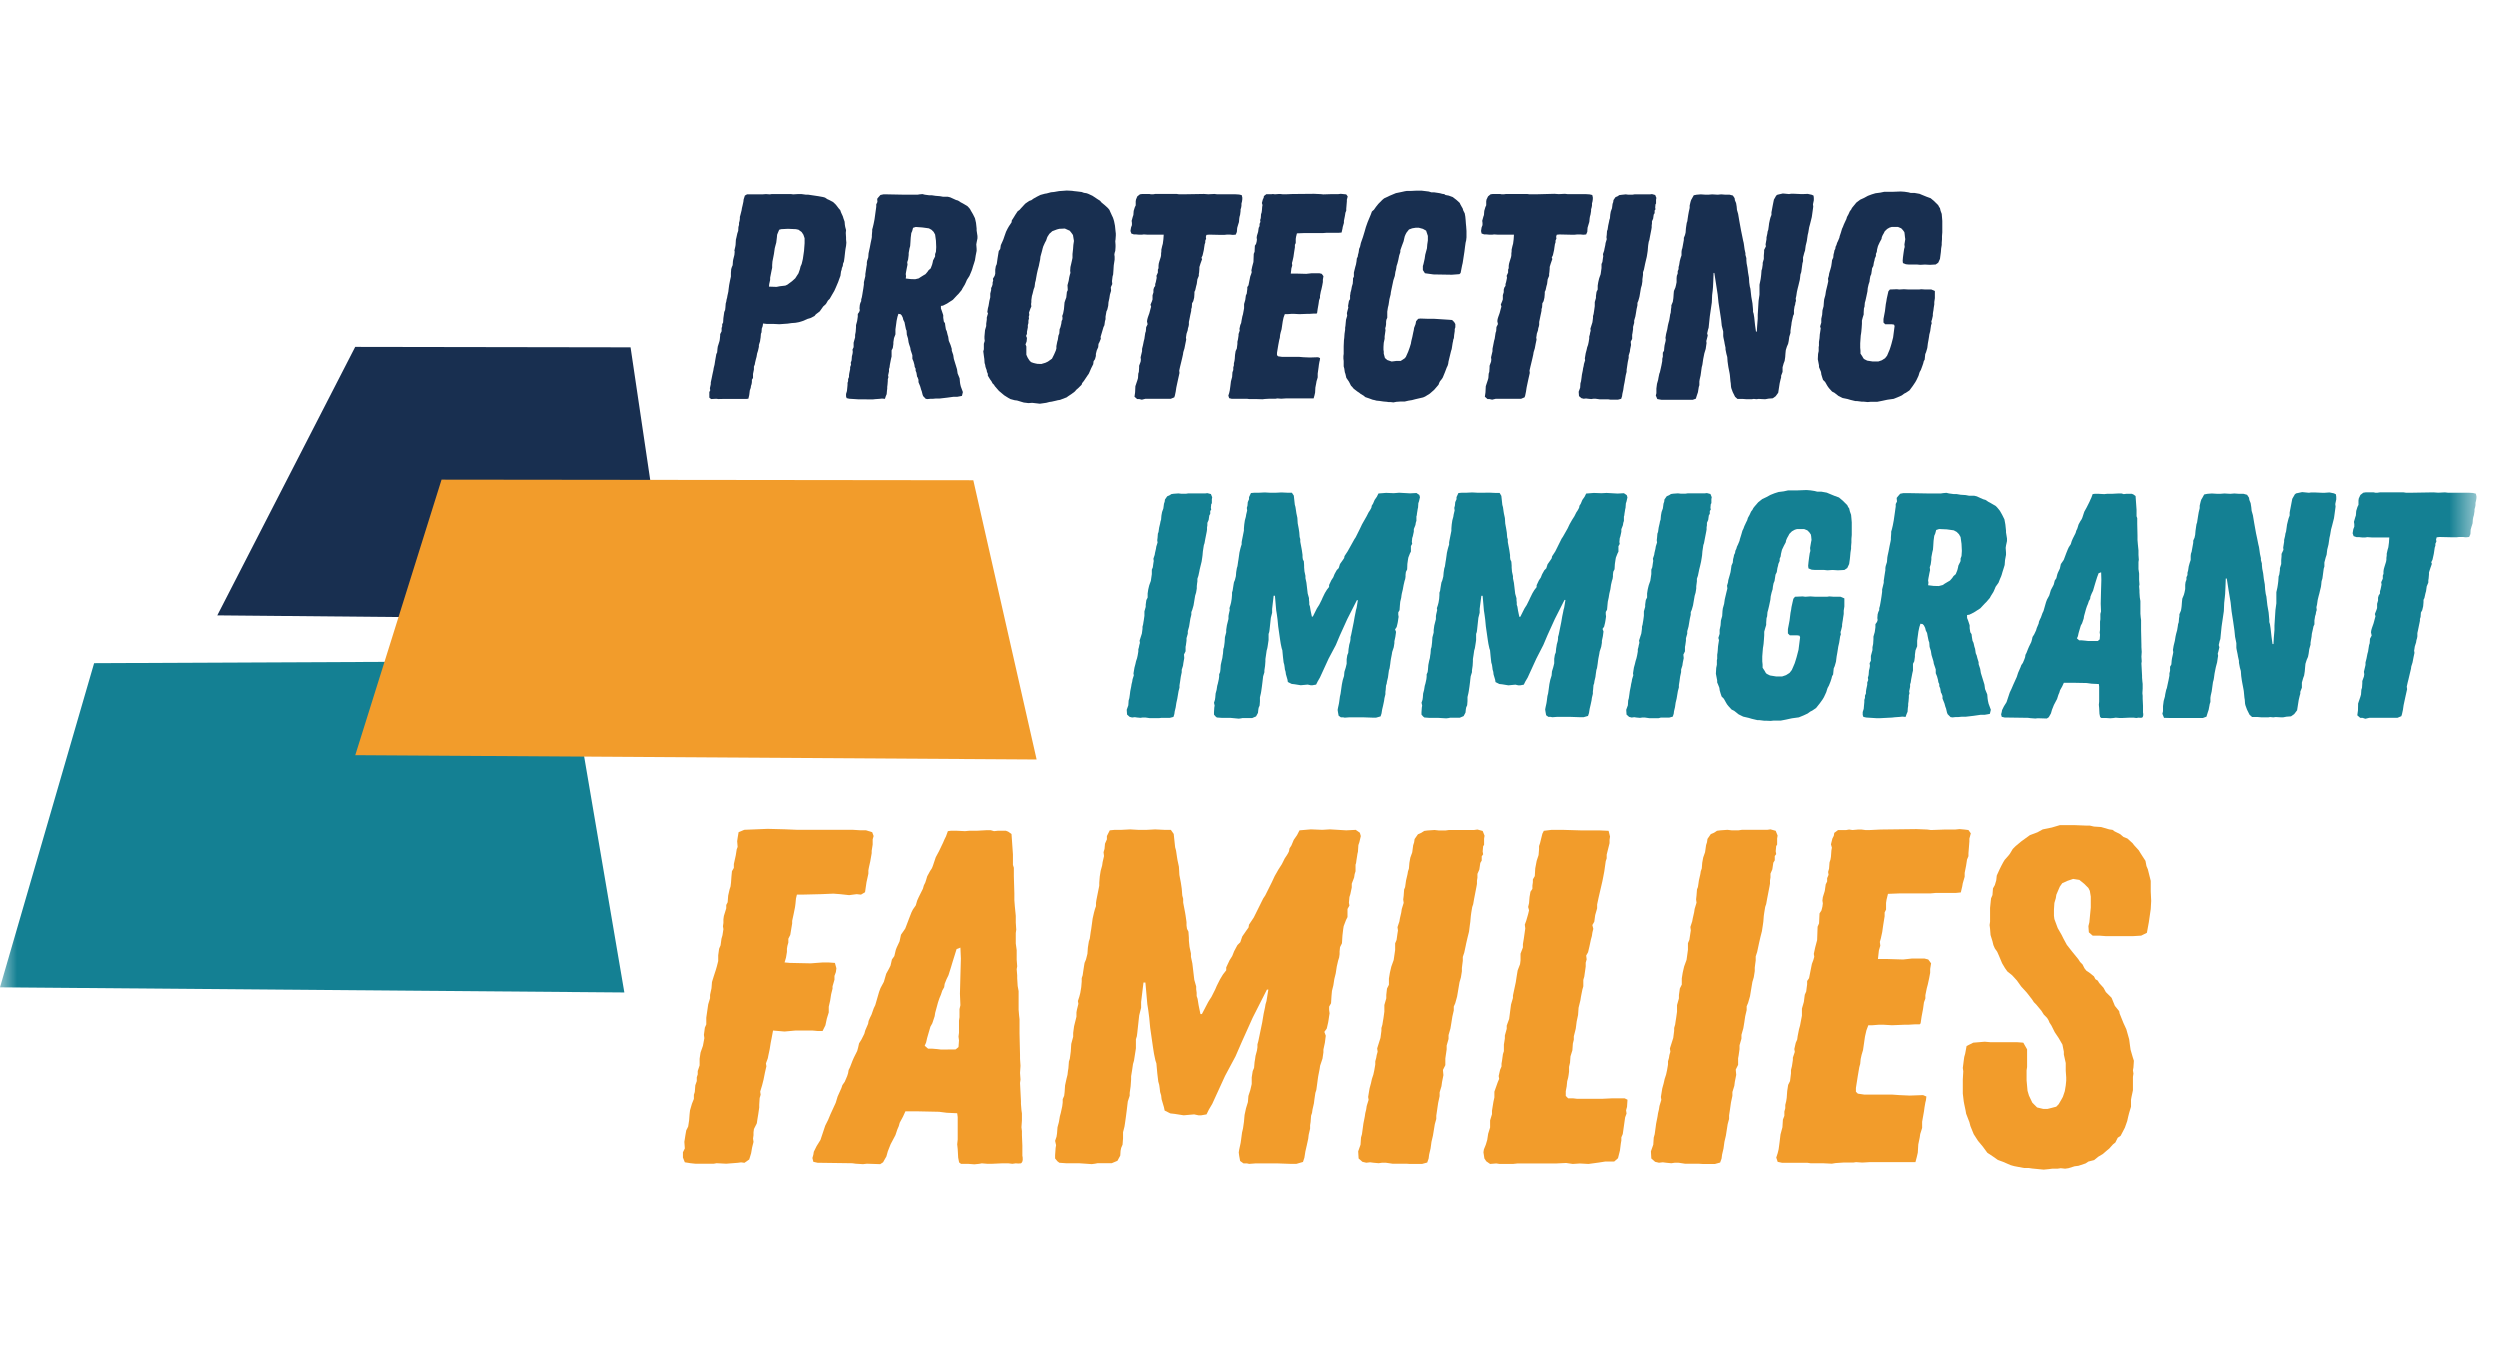 <svg width="74" height="40" viewBox="0 0 74 40" fill="none" xmlns="http://www.w3.org/2000/svg">
<g id="Clip path group">
<mask id="mask0_1700_9788" style="mask-type:luminance" maskUnits="userSpaceOnUse" x="0" y="0" width="74" height="40">
<g id="clip-path">
<path id="Rectangle 495" d="M73.333 0H0V40H73.333V0Z" fill="white"/>
</g>
</mask>
<g mask="url(#mask0_1700_9788)">
<g id="logo color">
<g id="Layer 2">
<g id="Layer 1">
<g id="Group 434">
<path id="Path 576" d="M20.44 34.431L20.271 34.404L20.215 34.263V34.107L20.271 33.994L20.257 33.798L20.271 33.713L20.286 33.614L20.313 33.459L20.37 33.346L20.383 33.261L20.398 33.162L20.412 32.979L20.425 32.865L20.482 32.669L20.539 32.528V32.407L20.566 32.322L20.581 32.125L20.625 32V31.887L20.653 31.802V31.703L20.709 31.535V31.337L20.737 31.153L20.807 30.956L20.849 30.729L20.836 30.631L20.864 30.419L20.906 30.322V30.124L20.963 29.729L21.018 29.547V29.448L21.061 29.25L21.075 29.067L21.132 28.883L21.187 28.715L21.216 28.616L21.259 28.447V28.277L21.286 28.081L21.329 27.982L21.356 27.784L21.385 27.685L21.413 27.503L21.399 27.418L21.413 27.32V27.211L21.427 27.112L21.497 26.886V26.787L21.539 26.706L21.554 26.509L21.596 26.325L21.624 26.241L21.638 26.127L21.651 25.944L21.666 25.788L21.722 25.69V25.576L21.778 25.322L21.807 25.139L21.834 25.069L21.82 24.9L21.834 24.801L21.862 24.633L22.031 24.562L22.722 24.534L23.229 24.547L23.591 24.562H25.238L25.465 24.576H25.633L25.817 24.633L25.859 24.746L25.831 24.845V24.999L25.802 25.183V25.253L25.76 25.495L25.719 25.678L25.704 25.762V25.861L25.648 26.115L25.605 26.41L25.485 26.481L25.358 26.467L25.134 26.496L24.866 26.467L24.669 26.452L24.307 26.467L23.729 26.481H23.588L23.561 26.594L23.546 26.75L23.533 26.849L23.491 27.059L23.448 27.257V27.333L23.392 27.672L23.335 27.785V27.899L23.307 27.998L23.293 28.082V28.178L23.265 28.347L23.223 28.488L23.378 28.502L23.998 28.515L24.167 28.502L24.364 28.488H24.515L24.713 28.502L24.757 28.66L24.742 28.773L24.7 28.887V29L24.643 29.196V29.264L24.601 29.433L24.588 29.517L24.573 29.616L24.531 29.799V29.968L24.474 30.151L24.432 30.349L24.348 30.518H24.207L24.052 30.504H23.544L23.221 30.533L22.882 30.504L22.84 30.73L22.812 30.871L22.783 31.055L22.741 31.252L22.728 31.322L22.671 31.478L22.685 31.562L22.643 31.745L22.601 31.956L22.558 32.126L22.502 32.31L22.515 32.404L22.486 32.502L22.473 32.7V32.784L22.444 32.982L22.416 33.151L22.402 33.25L22.317 33.418L22.304 33.517V33.602L22.29 33.701L22.304 33.8L22.262 33.968L22.233 34.137L22.177 34.32L22.036 34.419L21.938 34.406L21.839 34.419L21.495 34.446L21.213 34.431L21.129 34.446H20.581L20.44 34.431Z" fill="#F29C2B"/>
<path id="Path 577" d="M25.33 34.446L25.23 34.432L24.201 34.418L24.075 34.39L24.047 34.277L24.075 34.178L24.088 34.093L24.172 33.924L24.286 33.741L24.427 33.318L24.512 33.149L24.582 32.981L24.738 32.641L24.793 32.458L24.907 32.204L24.934 32.12L25.004 32.021L25.076 31.852L25.103 31.768L25.119 31.673L25.161 31.588L25.231 31.405L25.274 31.306L25.373 31.108L25.4 31.009L25.428 30.883L25.499 30.77L25.584 30.6L25.611 30.501L25.696 30.304L25.71 30.22L25.753 30.121L25.795 30.037L25.865 29.839L25.907 29.754L26.021 29.36L26.063 29.247L26.162 29.063L26.232 28.822L26.317 28.668L26.359 28.583L26.401 28.4L26.472 28.301L26.515 28.118L26.542 28.047L26.627 27.865L26.669 27.667L26.739 27.568L26.796 27.484L26.909 27.187L26.98 27.004L27.023 26.919L27.107 26.799L27.148 26.658L27.192 26.559L27.319 26.305L27.346 26.207L27.389 26.122L27.416 26.038L27.445 25.939L27.53 25.783L27.585 25.699L27.613 25.629L27.698 25.375L27.795 25.194L27.916 24.941L27.958 24.842L28.001 24.757L28.057 24.602L28.155 24.589H28.297L28.565 24.602L28.705 24.589H28.932L29.2 24.574H29.326L29.424 24.602L29.545 24.589H29.771L29.841 24.616L29.941 24.687L29.983 25.291V25.601L30.01 25.686V25.939L30.025 26.447V26.644L30.039 26.827L30.067 27.109V27.307L30.081 27.518L30.067 27.617V27.927L30.094 28.124V28.407L30.109 28.603L30.094 28.688L30.109 28.872V28.957L30.123 29.183L30.151 29.338V29.887L30.165 30.056L30.178 30.169V30.59L30.193 31.238V31.337L30.207 31.549L30.193 31.759L30.207 31.956L30.193 32.055L30.22 32.592V32.676L30.235 32.859L30.249 32.957V33.169L30.235 33.367L30.249 33.48V33.601L30.262 33.91V34.208C30.276 34.265 30.291 34.392 30.22 34.435C30.169 34.442 30.116 34.442 30.065 34.435L29.966 34.449L29.853 34.435H29.656L29.346 34.449H29.232L29.063 34.435L28.981 34.45L28.84 34.464L28.657 34.45H28.446L28.39 34.408L28.362 34.267L28.348 34.013L28.333 33.872L28.348 33.73V33.065L28.333 32.952L28.024 32.938L27.797 32.909L27.178 32.896H26.8L26.73 33.05L26.631 33.234L26.604 33.333L26.561 33.432L26.505 33.6L26.363 33.868L26.279 34.08L26.236 34.234L26.194 34.305L26.139 34.404L26.054 34.459L25.659 34.446L25.545 34.459L25.33 34.446ZM28.287 31.063L28.372 30.994L28.386 30.796L28.372 30.683L28.386 30.569V30.209L28.401 30.11V29.869L28.428 29.756L28.414 29.416L28.428 28.881L28.442 28.373L28.428 28.049L28.315 28.093L28.258 28.275L28.188 28.501L28.146 28.641L28.075 28.867L28.019 28.981L27.962 29.122L27.948 29.221L27.892 29.32L27.85 29.446L27.808 29.545L27.765 29.671L27.681 29.981L27.666 30.08L27.596 30.291L27.54 30.39L27.47 30.631L27.442 30.729L27.413 30.857L27.371 30.954L27.47 31.04H27.583L27.738 31.053L27.858 31.067L28.287 31.063Z" fill="#F29C2B"/>
<path id="Path 578" d="M31.936 34.432H31.556L31.358 34.418L31.302 34.376L31.231 34.291V34.192L31.246 33.981L31.26 33.897L31.231 33.769L31.273 33.648L31.288 33.55L31.302 33.368L31.344 33.212L31.372 33.044L31.399 32.945L31.442 32.747L31.456 32.634V32.536L31.499 32.437L31.513 32.324L31.526 32.127L31.569 31.93L31.598 31.816L31.611 31.703L31.625 31.619L31.64 31.421L31.667 31.336L31.695 31.125L31.709 30.899L31.766 30.687V30.574L31.793 30.376L31.863 30.094V29.967L31.878 29.883L31.92 29.714L31.906 29.63L31.948 29.502L31.977 29.389L32.005 29.22L32.019 29.05V28.952L32.047 28.868L32.061 28.769L32.089 28.585L32.103 28.501L32.145 28.402L32.188 28.232L32.201 28.049L32.23 27.867L32.258 27.781L32.285 27.585L32.3 27.5L32.327 27.302L32.342 27.189L32.384 27.006L32.411 26.908L32.441 26.822V26.725L32.454 26.639L32.538 26.217V26.128L32.553 25.945L32.58 25.775L32.623 25.621L32.637 25.522L32.679 25.339L32.665 25.225L32.694 25.128L32.708 24.972L32.764 24.846V24.747L32.849 24.578L32.99 24.564H33.187L33.454 24.55L33.696 24.564H33.937L34.191 24.55L34.472 24.564H34.657L34.742 24.684L34.784 25.08L34.811 25.177L34.84 25.375L34.854 25.46L34.896 25.657L34.91 25.899L34.953 26.125L34.98 26.308L34.995 26.505L35.022 26.604V26.717L35.079 27.013L35.093 27.097L35.121 27.295V27.394L35.135 27.493L35.178 27.577L35.191 27.761V27.845L35.21 28.027L35.252 28.223V28.322L35.294 28.52L35.351 29.002L35.407 29.2V29.284L35.421 29.383V29.482L35.449 29.567L35.478 29.75L35.533 30.017H35.576L35.76 29.665L35.802 29.595L35.858 29.51L35.972 29.284L36.014 29.185L36.113 28.988L36.198 28.847L36.296 28.721V28.635L36.395 28.424L36.474 28.299L36.53 28.157L36.628 27.974L36.713 27.89L36.77 27.721L36.896 27.538L36.957 27.454L36.97 27.37L37.111 27.159L37.392 26.593L37.449 26.509L37.646 26.114L37.731 25.931L37.844 25.733L37.943 25.579L38.028 25.409L38.085 25.324L38.127 25.255L38.154 25.198L38.169 25.113L38.224 25.029L38.295 24.86L38.393 24.719L38.465 24.578L38.803 24.549L39.141 24.563L39.366 24.549L39.849 24.578L40.13 24.564L40.251 24.648L40.28 24.747L40.237 24.93L40.208 25.015L40.195 25.213L40.181 25.269L40.166 25.367L40.152 25.453L40.139 25.55L40.124 25.593V25.79L40.097 25.875L40.082 25.974L40.012 26.157V26.27L39.97 26.467L39.943 26.552L39.928 26.721L39.943 26.806L39.886 26.905V27.146L39.843 27.23L39.773 27.414L39.759 27.499L39.736 27.695L39.722 27.921L39.665 28.035L39.652 28.161V28.245L39.638 28.344L39.61 28.429L39.568 28.612L39.538 28.81L39.496 28.979L39.483 29.063L39.468 29.162L39.426 29.331L39.412 29.486L39.399 29.697L39.342 29.796V29.895L39.356 29.994L39.342 30.078L39.328 30.177L39.314 30.262L39.272 30.445L39.201 30.544L39.243 30.657L39.216 30.868L39.173 31.066V31.15L39.146 31.334L39.075 31.546L39.061 31.643L39.019 31.856L39.005 31.953L38.99 32.067L38.963 32.264L38.935 32.349L38.906 32.545L38.892 32.659L38.85 32.842L38.836 32.941L38.808 33.025L38.794 33.209L38.779 33.308V33.407L38.737 33.59L38.724 33.703L38.681 33.901L38.639 34.084L38.61 34.268L38.568 34.394L38.371 34.451H38.216L37.794 34.436H37.173L36.976 34.451L36.906 34.436H36.807L36.708 34.365L36.68 34.211L36.667 34.112L36.68 34.028L36.723 33.83L36.737 33.731L36.765 33.52L36.792 33.407L36.821 33.209L36.839 33.003L36.882 32.805L36.938 32.622L36.953 32.439L37.008 32.27L37.051 32.087V31.889L37.08 31.705L37.121 31.607L37.135 31.438L37.15 31.353L37.163 31.255L37.205 31.099L37.22 31.001V30.913L37.247 30.816L37.361 30.266L37.403 30.012L37.445 29.815L37.459 29.729L37.488 29.631L37.543 29.292H37.501L37.08 30.122L36.755 30.845L36.571 31.268L36.262 31.846L35.882 32.676L35.782 32.845L35.713 32.986L35.558 33.013H35.473L35.347 32.986L35.036 33.013L34.768 32.971L34.642 32.957L34.473 32.872L34.454 32.778L34.383 32.537L34.37 32.424L34.34 32.325L34.327 32.212L34.313 32.113L34.285 32.014L34.256 31.773L34.229 31.476L34.201 31.392L34.159 31.194L34.13 31.011L34.045 30.419L34.017 30.123L33.99 29.912L33.975 29.813L33.961 29.728L33.904 29.083H33.847L33.777 29.66V29.829L33.72 30.056L33.663 30.578L33.65 30.676L33.623 30.761V31.029L33.608 31.127L33.579 31.311L33.566 31.395L33.537 31.494L33.509 31.687L33.481 31.857V31.954L33.467 32.152L33.439 32.35V32.434L33.383 32.603L33.369 32.716L33.355 32.837L33.326 33.063L33.298 33.261L33.285 33.345L33.242 33.514V33.697L33.228 33.881L33.186 33.98L33.169 34.064L33.16 34.205L33.076 34.36L32.907 34.431H32.486L32.415 34.445L32.317 34.458L31.936 34.432Z" fill="#F29C2B"/>
<path id="Path 579" d="M41.628 34.446H41.219L41.021 34.417H40.908L40.809 34.431L40.654 34.417L40.555 34.404L40.442 34.417L40.328 34.39L40.215 34.291L40.202 34.08L40.272 33.882L40.286 33.671L40.314 33.572L40.341 33.374L40.356 33.261L40.398 33.049L40.412 32.95L40.44 32.837L40.454 32.738L40.511 32.555L40.497 32.47L40.539 32.217L40.581 32.062L40.609 31.935L40.651 31.809L40.679 31.681L40.708 31.512V31.413L40.736 31.314L40.75 31.23L40.778 31.131L40.764 31.033L40.862 30.722L40.89 30.511V30.429L40.919 30.33L40.935 30.227L40.95 30.142L40.977 29.945V29.748L41.034 29.55V29.451L41.055 29.262L41.112 29.149V28.966L41.14 28.797L41.182 28.614L41.253 28.416L41.296 28.12V27.923L41.338 27.824L41.366 27.627L41.38 27.543L41.366 27.444L41.422 27.275L41.436 27.19L41.478 27.006L41.492 26.908L41.549 26.725L41.535 26.626L41.549 26.513L41.562 26.33L41.591 26.26L41.619 26.062L41.662 25.879L41.676 25.794L41.704 25.71L41.718 25.541L41.746 25.385L41.802 25.23L41.83 25.019L41.858 24.934L41.872 24.836L41.971 24.695L42.069 24.652L42.154 24.596L42.253 24.582L42.464 24.568L42.591 24.582H42.788L42.887 24.568H43.633L43.732 24.554L43.887 24.596L43.943 24.737L43.929 24.823V25.006L43.901 25.05L43.887 25.204L43.901 25.289L43.859 25.345V25.472L43.817 25.543L43.788 25.739L43.732 25.867V25.98L43.718 26.065V26.164L43.703 26.248L43.633 26.61L43.606 26.765L43.577 26.85L43.549 27.019L43.536 27.117L43.521 27.286L43.507 27.385L43.483 27.577L43.441 27.745L43.398 27.929L43.384 28L43.342 28.196L43.299 28.324V28.441L43.286 28.539L43.272 28.653V28.751L43.242 28.935L43.201 29.076L43.13 29.498L43.075 29.696L43.032 29.794V29.908L42.99 30.09L42.961 30.273L42.933 30.443L42.877 30.639V30.753L42.821 30.949V31.062L42.792 31.26L42.782 31.331V31.529L42.711 31.67L42.725 31.824L42.683 32.036L42.668 32.15L42.613 32.333V32.446L42.57 32.643L42.541 32.84L42.514 33.024V33.12L42.471 33.274L42.415 33.614L42.372 33.797L42.345 33.994L42.302 34.177L42.288 34.29L42.246 34.411L42.091 34.453H41.729L41.628 34.446Z" fill="#F29C2B"/>
<path id="Path 580" d="M43.994 34.375L43.938 34.291L43.923 34.192L43.91 34.108L43.923 34.023L43.98 33.882L44.022 33.741L44.037 33.642L44.05 33.557L44.107 33.374V33.163L44.163 32.98V32.878L44.176 32.794L44.206 32.611L44.234 32.484V32.314L44.303 32.118L44.333 32.033L44.375 31.934L44.361 31.85L44.403 31.666L44.445 31.567V31.483L44.46 31.398L44.487 31.201L44.515 31.116V30.918L44.529 30.834L44.544 30.735V30.651L44.599 30.453V30.357L44.671 30.16L44.726 29.736L44.783 29.54V29.469L44.867 29.075L44.895 28.891L44.923 28.723L44.994 28.539L45.008 28.426V28.228L45.078 28.045V27.947L45.106 27.777L45.148 27.482L45.134 27.369L45.176 27.255L45.233 27.058L45.26 26.945L45.233 26.846L45.26 26.732L45.275 26.549L45.302 26.395L45.359 26.31V26.214L45.373 26.115V26.03L45.43 25.932L45.443 25.705L45.486 25.479L45.542 25.31L45.556 25.14V25.044L45.585 24.958L45.654 24.678L45.697 24.592L45.924 24.564H46.262L46.782 24.579H47.332L47.615 24.592L47.657 24.762L47.643 24.861V24.958L47.558 25.298V25.407L47.53 25.491L47.488 25.787L47.459 25.942L47.431 26.083L47.317 26.576L47.275 26.774V26.887L47.218 27.085L47.191 27.283L47.134 27.381L47.162 27.494L47.134 27.607L47.12 27.706L47.092 27.805L47.05 28.003L47.007 28.186L46.951 28.284L46.965 28.397L46.937 28.496V28.609L46.895 28.906L46.866 29.005V29.195L46.838 29.294L46.796 29.505L46.781 29.604L46.726 29.83L46.711 30.042L46.669 30.239L46.655 30.352L46.642 30.451L46.585 30.677V30.776L46.557 30.889L46.543 31.087L46.486 31.27L46.473 31.454L46.444 31.58V31.721L46.431 31.82L46.416 31.905L46.389 32.004L46.374 32.158L46.347 32.299V32.44L46.417 32.51H46.558L46.685 32.525H47.417L47.727 32.51H48.089L48.174 32.552L48.16 32.764L48.132 32.863L48.146 32.961L48.104 33.074L48.034 33.568L47.992 33.666V33.761L47.977 33.846L47.95 34.056L47.893 34.283L47.78 34.382H47.512L47.328 34.411L47.019 34.453L46.765 34.439L46.554 34.453L46.356 34.424L46.075 34.438H44.923L44.783 34.453H44.388L44.29 34.438L44.107 34.453L43.994 34.375Z" fill="#F29C2B"/>
<path id="Path 581" d="M50.291 34.447H49.882L49.685 34.417H49.572L49.472 34.432L49.318 34.417L49.219 34.404L49.105 34.417L48.992 34.39L48.879 34.291L48.867 34.08L48.937 33.882L48.951 33.672L48.979 33.573L49.006 33.375L49.021 33.262L49.063 33.05L49.078 32.951L49.105 32.837L49.12 32.739L49.175 32.555L49.162 32.471L49.203 32.218L49.246 32.062L49.274 31.936L49.316 31.809L49.344 31.681L49.373 31.513V31.414L49.401 31.315L49.414 31.23L49.443 31.131L49.429 31.034L49.528 30.723L49.555 30.512V30.427L49.584 30.328L49.598 30.23L49.612 30.145L49.64 29.948V29.751L49.696 29.553V29.454L49.724 29.258L49.781 29.144V28.961L49.808 28.792L49.85 28.609L49.922 28.411L49.963 28.116V27.918L50.005 27.819L50.035 27.622L50.048 27.538L50.035 27.439L50.09 27.27L50.105 27.185L50.147 27.001L50.161 26.904L50.217 26.72L50.204 26.621L50.217 26.508L50.231 26.325L50.259 26.255L50.288 26.057L50.33 25.874L50.343 25.789L50.373 25.705L50.386 25.536L50.415 25.381L50.47 25.225L50.5 25.014L50.527 24.93L50.541 24.831L50.639 24.69L50.739 24.647L50.823 24.591L50.922 24.578L51.133 24.563L51.26 24.578H51.457L51.556 24.563H52.307L52.406 24.549L52.56 24.591L52.617 24.732L52.603 24.818V25L52.575 25.043L52.561 25.198L52.575 25.282L52.533 25.339V25.465L52.49 25.536L52.461 25.733L52.406 25.86V25.974L52.392 26.058V26.157L52.377 26.242L52.307 26.603L52.279 26.759L52.25 26.843L52.222 27.012L52.208 27.111L52.195 27.279L52.181 27.378L52.153 27.562L52.11 27.73L52.068 27.914L52.053 27.985L52.011 28.181L51.969 28.309V28.43L51.955 28.529L51.941 28.642V28.743L51.912 28.927L51.87 29.068L51.8 29.49L51.743 29.687L51.701 29.786V29.899L51.658 30.081L51.631 30.265L51.603 30.434L51.547 30.631V30.744L51.49 30.941V31.054L51.462 31.252L51.448 31.322V31.519L51.378 31.66L51.392 31.815L51.35 32.027L51.336 32.14L51.279 32.324V32.437L51.237 32.633L51.209 32.831L51.181 33.014V33.12L51.139 33.275L51.086 33.614L51.043 33.798L51.016 33.995L50.973 34.178L50.959 34.291L50.916 34.411L50.762 34.454H50.4L50.291 34.447Z" fill="#F29C2B"/>
<path id="Path 582" d="M53.953 34.432H53.591L53.492 34.418H52.746L52.619 34.391L52.577 34.264L52.619 34.136L52.648 34.016L52.676 33.805L52.703 33.578L52.76 33.367L52.774 33.141L52.817 33.028V32.903L52.844 32.804V32.706L52.872 32.593L52.887 32.494L52.901 32.297L52.929 32.113L52.985 32L53.013 31.773V31.672L53.041 31.559L53.069 31.376V31.306L53.126 31.136L53.112 31.052L53.154 30.868L53.197 30.77L53.21 30.672L53.252 30.459L53.28 30.362L53.337 30.065V29.854L53.394 29.657L53.421 29.445L53.464 29.347L53.478 29.233L53.491 29.136V29.038L53.548 28.954L53.632 28.531L53.675 28.418L53.702 28.32L53.689 28.234L53.731 28.038L53.787 27.826L53.801 27.431L53.844 27.332L53.858 27.037L53.914 26.952L53.943 26.839L53.956 26.74L53.943 26.656L53.956 26.557L54.013 26.373L54.041 26.177L54.083 26.092V25.994L54.125 25.895L54.112 25.81L54.14 25.711L54.154 25.528L54.182 25.443L54.196 25.359L54.209 25.175L54.224 25.091L54.196 24.992L54.238 24.823L54.281 24.738L54.294 24.653L54.407 24.569H54.649L54.734 24.554L54.833 24.569L55.002 24.554H55.099L55.213 24.569H55.353L55.663 24.554L56.722 24.541L57.045 24.554L57.159 24.569L57.568 24.554H57.877L58.004 24.541L58.145 24.554L58.266 24.569L58.336 24.667L58.294 24.823V24.907L58.266 25.259V25.344L58.224 25.443L58.209 25.542L58.196 25.626L58.154 25.837V25.952L58.097 26.148L58.083 26.233L58.04 26.416L57.9 26.43H57.307L57.138 26.445H56.222L55.884 26.458L55.842 26.628L55.827 26.727V26.923L55.785 27.008V27.121L55.742 27.389L55.714 27.587L55.672 27.78L55.643 27.879L55.657 27.992L55.615 28.133L55.587 28.386H55.841L56.332 28.401L56.6 28.372H56.962L57.076 28.401L57.16 28.514L57.133 28.683V28.796L57.104 28.951L57.061 29.148L57.034 29.247L56.991 29.458V29.556L56.949 29.67L56.922 29.866L56.879 30.093L56.85 30.291L56.822 30.32H56.687L56.475 30.333H56.355L56.002 30.347L55.761 30.333H55.605L55.423 30.347H55.302L55.245 30.501L55.203 30.685L55.146 31.08L55.104 31.221L55.076 31.348L55.062 31.489L55.035 31.588L54.992 31.841L54.935 32.203V32.316L54.992 32.372L55.189 32.401H56.021L56.218 32.415L56.527 32.429L56.922 32.415L57.021 32.457L57.007 32.57L56.992 32.627L56.965 32.781L56.95 32.894L56.895 33.204V33.386L56.865 33.484L56.838 33.569L56.824 33.668L56.781 33.876L56.767 34.117L56.738 34.244L56.697 34.399H55.347L55.123 34.412L54.939 34.399L54.855 34.412H54.559L54.332 34.427L54.222 34.445L53.953 34.432Z" fill="#F29C2B"/>
<path id="Path 583" d="M60.152 34.588L60.053 34.573H59.913L59.757 34.544L59.617 34.517L59.517 34.489L59.291 34.391L59.136 34.334L58.996 34.235L58.825 34.122L58.69 33.938L58.549 33.769L58.422 33.572L58.324 33.331L58.295 33.218L58.197 32.964L58.183 32.879L58.141 32.681L58.126 32.597L58.099 32.37V31.951L58.113 31.71L58.099 31.611L58.126 31.4L58.141 31.287L58.169 31.188L58.211 30.962L58.409 30.863L58.747 30.835L58.915 30.849H59.706L59.889 30.863L60.002 31.06V31.584L59.987 31.682V31.978L60.015 32.288L60.057 32.429L60.157 32.64L60.298 32.781L60.48 32.824H60.607L60.72 32.796L60.865 32.758L60.935 32.687L61.006 32.567L61.061 32.468L61.118 32.299L61.146 32.131L61.16 31.989V31.891L61.146 31.693V31.466L61.09 31.213V31.131L61.048 30.919L60.934 30.722L60.821 30.554L60.722 30.356L60.666 30.271L60.637 30.2L60.595 30.131L60.497 30.032L60.426 29.919L60.273 29.735L60.203 29.665L60.147 29.58L59.995 29.384L59.827 29.2L59.7 29.022L59.559 28.868L59.417 28.754L59.347 28.655L59.263 28.514L59.173 28.299L59.117 28.172L59.047 28.073L59.004 27.974L58.977 27.861L58.92 27.677L58.906 27.495L58.892 27.382L58.906 27.283V26.874L58.935 26.592L58.977 26.494L58.992 26.297L59.047 26.198L59.089 26.057L59.104 25.916L59.188 25.732L59.244 25.619L59.295 25.524L59.337 25.454L59.45 25.326L59.493 25.271L59.577 25.13L59.662 25.045L59.831 24.904L60.085 24.72L60.309 24.636L60.465 24.55L60.732 24.495L60.973 24.424H61.409L61.762 24.438H61.861L61.981 24.466L62.193 24.48L62.434 24.55L62.532 24.564L62.589 24.607L62.758 24.691L62.857 24.776L62.97 24.819L63.125 24.959L63.167 25.015L63.309 25.171L63.351 25.241L63.45 25.396L63.506 25.481L63.535 25.635L63.577 25.734L63.662 26.074V26.384L63.675 26.666L63.662 26.907L63.605 27.301L63.548 27.611L63.379 27.695L63.126 27.71H62.337L62.14 27.695H61.943L61.83 27.597L61.817 27.413L61.845 27.3L61.887 26.863V26.539L61.859 26.369L61.817 26.285L61.691 26.159L61.549 26.045L61.365 26.016L61.196 26.073L61.042 26.143L60.972 26.242L60.929 26.34L60.867 26.486L60.852 26.585L60.81 26.727L60.797 26.923V27.107L60.81 27.205L60.909 27.473L61.023 27.671L61.079 27.784L61.178 27.967L61.333 28.165L61.517 28.391L61.572 28.476L61.643 28.547L61.699 28.66L61.755 28.731L61.84 28.787L61.981 28.9L62.024 28.984L62.094 29.026L62.136 29.097L62.263 29.237L62.333 29.365L62.502 29.534L62.601 29.775L62.727 29.93L62.741 30L62.854 30.281L62.939 30.465L63.023 30.761L63.036 30.86L63.051 30.973L63.065 31.072L63.135 31.313L63.163 31.398L63.15 31.596L63.135 31.68L63.15 31.779L63.135 31.877V32.271L63.093 32.467L63.078 32.552V32.759L63.023 32.942L62.994 33.056L62.966 33.182L62.896 33.38L62.77 33.621L62.685 33.677L62.614 33.819L62.544 33.874L62.431 34L62.361 34.057L62.247 34.156L62.107 34.24L61.986 34.339L61.817 34.382L61.732 34.438L61.521 34.508L61.408 34.522L61.225 34.579L61.127 34.593L61 34.579L60.901 34.593H60.746L60.647 34.606L60.492 34.621L60.152 34.588Z" fill="#F29C2B"/>
</g>
<g id="Group 433">
<path id="Path 584" d="M21.264 11.812L21.204 11.804L21.048 11.812L20.996 11.769V11.605L21.023 11.553L21.013 11.492L21.039 11.371V11.32L21.065 11.2L21.091 11.07L21.116 10.957L21.125 10.897L21.151 10.793L21.16 10.733L21.168 10.681L21.203 10.482L21.228 10.429L21.238 10.316L21.247 10.255L21.264 10.204L21.299 10.09L21.307 10.039L21.317 9.935V9.891L21.36 9.805V9.71L21.377 9.659V9.597L21.404 9.546L21.412 9.416L21.438 9.235L21.464 9.174L21.472 9.104L21.481 8.984L21.498 8.924L21.506 8.869L21.523 8.809L21.531 8.757L21.558 8.636L21.566 8.567L21.583 8.438L21.61 8.299L21.635 8.186V8.082L21.643 7.969L21.661 7.909L21.687 7.849L21.695 7.735L21.703 7.684L21.738 7.545L21.747 7.45L21.738 7.416L21.764 7.303L21.773 7.252L21.782 7.096L21.799 7.027L21.825 6.907L21.851 6.832L21.857 6.718L21.875 6.658V6.597L21.892 6.536L21.9 6.475V6.42L21.917 6.36L21.952 6.221L21.961 6.161L21.978 6.091L22.004 5.971L22.012 5.902L22.048 5.789L22.111 5.753H22.56L22.673 5.745L22.787 5.753L22.838 5.745H23.418L23.478 5.753L23.608 5.745H23.728L23.859 5.763H23.927L24.041 5.78L24.223 5.807L24.361 5.832L24.421 5.849L24.482 5.892L24.543 5.919L24.657 5.979L24.732 6.049L24.767 6.091L24.819 6.161L24.871 6.221L24.896 6.291L24.948 6.404L24.966 6.465L25 6.56L25.008 6.655L25.018 6.715L25.043 6.81L25.035 6.897L25.043 7.027V7.088L25.052 7.183L25.043 7.278L25.026 7.373L25.018 7.433L24.997 7.622L24.98 7.742L24.954 7.804L24.946 7.873L24.92 7.933L24.912 7.985L24.894 8.036L24.877 8.163L24.851 8.232L24.808 8.352L24.738 8.516L24.695 8.611L24.634 8.715L24.559 8.845L24.507 8.896L24.446 9L24.368 9.07L24.307 9.156L24.264 9.217L24.15 9.303L24.107 9.355L23.986 9.416L23.899 9.441L23.786 9.493L23.648 9.536L23.544 9.555L23.431 9.563L23.311 9.58L23.069 9.597L22.905 9.589H22.704L22.584 9.576V9.593L22.575 9.655L22.549 9.724L22.541 9.837L22.523 9.88L22.514 9.993L22.505 10.045L22.497 10.105L22.48 10.157L22.463 10.213V10.265L22.436 10.386L22.411 10.461L22.393 10.566L22.376 10.626L22.351 10.73L22.341 10.79L22.316 10.851V10.938L22.289 11.068V11.188L22.256 11.24V11.31L22.247 11.37L22.229 11.422L22.221 11.482L22.195 11.552L22.186 11.627L22.177 11.697L22.152 11.801L22.091 11.809H21.398L21.264 11.812ZM22.985 8.492L23.081 8.473L23.245 8.454L23.305 8.427L23.444 8.324L23.539 8.238L23.6 8.143L23.635 8.09L23.677 7.969L23.695 7.891L23.729 7.815L23.764 7.668L23.799 7.427L23.816 7.201V7.052L23.781 6.948L23.729 6.869L23.635 6.8L23.557 6.783L23.323 6.773L23.124 6.783L23.064 6.8L23.02 6.904L23.003 6.947L22.995 7.034L22.977 7.181L22.96 7.242L22.933 7.345L22.908 7.519L22.891 7.606L22.864 7.743L22.856 7.848V7.924L22.839 8.002L22.796 8.218V8.285L22.769 8.406L22.761 8.484L22.985 8.492Z" fill="#182F50"/>
<path id="Path 585" d="M25.52 11.82H25.407L25.139 11.803L25.06 11.785L25.043 11.733V11.661L25.069 11.575L25.078 11.488L25.087 11.393V11.332L25.104 11.281V11.22L25.13 11.159V11.107L25.139 11.047L25.164 10.926V10.865L25.19 10.796L25.182 10.736L25.207 10.666L25.216 10.546L25.234 10.476L25.242 10.415L25.234 10.347L25.267 10.277V10.143L25.311 9.986V9.911L25.328 9.824L25.338 9.694V9.624L25.371 9.503L25.38 9.443L25.39 9.374V9.294L25.432 9.234L25.45 9.182L25.441 9.13L25.45 9.027L25.467 8.965L25.492 8.913V8.861L25.51 8.801L25.527 8.706L25.535 8.654L25.554 8.541L25.571 8.421V8.353L25.614 8.171V8.11L25.622 8.059L25.631 7.998L25.648 7.885L25.658 7.833V7.775L25.666 7.723L25.7 7.619L25.709 7.499L25.721 7.443L25.747 7.323L25.773 7.184L25.799 7.064L25.807 7.012V6.959L25.817 6.846V6.793L25.834 6.733L25.859 6.628L25.886 6.491L25.919 6.25L25.929 6.18L25.937 6.119V6.049L25.971 5.979L25.965 5.884L26 5.84L26.06 5.772L26.147 5.753H26.268L26.787 5.763H27.159L27.218 5.753L27.305 5.745L27.375 5.763L27.504 5.78H27.583L27.696 5.797L27.823 5.807L27.918 5.824H28.057L28.126 5.841L28.221 5.884L28.297 5.919L28.357 5.936L28.436 5.988L28.487 6.014L28.531 6.039L28.635 6.101L28.668 6.135L28.712 6.186L28.738 6.236L28.799 6.339L28.859 6.46L28.89 6.597L28.908 6.761V6.821L28.933 6.987V7.055L28.908 7.176L28.898 7.236L28.908 7.366V7.427L28.881 7.562L28.859 7.702L28.833 7.787L28.799 7.891L28.781 7.953L28.764 8.004L28.739 8.065L28.695 8.169L28.62 8.285L28.594 8.347L28.559 8.422L28.49 8.536L28.464 8.587L28.37 8.701L28.326 8.744L28.206 8.873L28.032 8.986L27.911 9.047L27.851 9.055V9.129L27.876 9.198L27.92 9.328V9.404L27.937 9.517L27.972 9.569L27.98 9.637L27.998 9.75L28.023 9.802L28.05 9.915L28.067 9.967L28.084 10.087L28.11 10.148L28.137 10.213L28.172 10.326V10.378L28.216 10.507L28.233 10.621L28.328 10.931L28.345 11.052L28.405 11.199L28.414 11.304L28.422 11.364L28.44 11.44L28.501 11.605L28.474 11.718L28.432 11.727L28.337 11.745H28.223L28.041 11.77L27.816 11.796H27.703L27.608 11.805H27.532L27.453 11.813L27.402 11.805L27.326 11.726L27.309 11.683L27.283 11.579L27.266 11.536L27.239 11.441L27.187 11.312V11.242L27.162 11.173L27.145 11.147L27.127 11.033L27.102 10.973V10.913L27.075 10.861L27.067 10.8L27.041 10.704L27.006 10.619V10.514L26.954 10.358L26.946 10.298L26.911 10.194L26.894 10.134L26.877 10.021L26.842 9.907L26.834 9.787L26.815 9.744L26.79 9.623L26.773 9.536L26.738 9.468L26.721 9.398L26.686 9.329L26.651 9.298L26.59 9.29L26.582 9.325L26.565 9.376L26.539 9.497L26.53 9.567L26.505 9.749V9.896L26.462 10.009L26.444 10.129V10.181L26.427 10.301L26.391 10.37V10.552L26.374 10.622L26.339 10.803L26.331 10.872L26.314 10.924V10.993L26.288 11.113L26.297 11.165L26.279 11.225V11.277L26.27 11.39L26.262 11.451V11.503L26.254 11.564L26.245 11.667L26.219 11.728L26.194 11.806L26.107 11.798L26.031 11.806L25.901 11.815L25.832 11.823L25.52 11.82ZM27.09 8.265L27.194 8.24L27.246 8.205L27.331 8.152L27.392 8.117L27.452 8.048L27.488 7.996L27.548 7.945L27.591 7.832L27.608 7.763L27.618 7.711L27.679 7.591V7.521L27.704 7.451L27.712 7.313L27.704 7.124L27.679 6.942L27.634 6.862L27.573 6.802L27.495 6.759L27.306 6.733L27.105 6.718L27.026 6.744L27.001 6.839L26.974 6.9L26.957 7.038L26.949 7.169L26.941 7.282L26.922 7.35L26.897 7.489V7.548L26.88 7.682L26.854 7.761L26.862 7.836L26.845 7.915L26.819 8.053L26.81 8.113L26.819 8.174L26.81 8.244L26.958 8.261L27.09 8.265Z" fill="#182F50"/>
<path id="Path 586" d="M30.553 11.924L30.44 11.932L30.38 11.924L30.304 11.915L30.105 11.855L30.036 11.847L29.906 11.812L29.845 11.777L29.724 11.701L29.569 11.571L29.448 11.432L29.422 11.389L29.378 11.346L29.352 11.293L29.308 11.232L29.24 11.119V11.066L29.213 11.005L29.205 10.953L29.188 10.91L29.17 10.858L29.161 10.798L29.144 10.746L29.136 10.626L29.128 10.574L29.105 10.4L29.122 10.34V10.176L29.148 10.09L29.14 10.02V9.96L29.157 9.771L29.192 9.651V9.582L29.209 9.462V9.398L29.244 9.278L29.225 9.234L29.243 9.121L29.26 9.059L29.286 8.904L29.312 8.8V8.689L29.338 8.586V8.526L29.363 8.475L29.381 8.414V8.363L29.399 8.302L29.39 8.251L29.442 8.164L29.459 8.103V7.983L29.476 7.879L29.503 7.819L29.511 7.767L29.528 7.646L29.563 7.431L29.607 7.37L29.624 7.257L29.675 7.144L29.701 7.083L29.736 6.98L29.779 6.859L29.831 6.755L29.866 6.695L29.942 6.582L29.95 6.522L29.985 6.47L30.054 6.357L30.123 6.253L30.183 6.209L30.227 6.158L30.348 6.028L30.461 5.949L30.53 5.924L30.59 5.88L30.695 5.821L30.799 5.769L30.928 5.734L30.98 5.726L31.11 5.691L31.197 5.683L31.352 5.656L31.472 5.648L31.576 5.64L31.732 5.648L31.784 5.656L31.878 5.666L32.017 5.683L32.086 5.708L32.156 5.718L32.208 5.735L32.337 5.795L32.493 5.899L32.562 5.942L32.605 5.994L32.7 6.072L32.795 6.159L32.838 6.211L32.864 6.271L32.916 6.385L32.941 6.436L32.959 6.488L32.977 6.549L33.003 6.679L33.02 6.844L33.028 6.912V6.973L33.02 7.086L33.012 7.138L33.02 7.251V7.311L33.012 7.425L32.993 7.485L32.985 7.537L32.993 7.597V7.684L32.985 7.736L32.967 7.855L32.959 7.984L32.949 8.123L32.932 8.183L32.915 8.322L32.923 8.408L32.88 8.503L32.888 8.607L32.854 8.72L32.836 8.834L32.811 8.947L32.803 9.051L32.776 9.164L32.751 9.216L32.724 9.372V9.448L32.707 9.508L32.69 9.628L32.664 9.68L32.577 9.974L32.585 10.026L32.542 10.13L32.515 10.181L32.507 10.277L32.464 10.372L32.438 10.477V10.537L32.412 10.632L32.37 10.693L32.36 10.779L32.299 10.9L32.23 11.059L32.187 11.12L32.111 11.234L32.076 11.285L32.033 11.337L32.016 11.389L31.912 11.492L31.86 11.536L31.816 11.588L31.712 11.666L31.608 11.735L31.575 11.761L31.376 11.837L31.315 11.846L31.246 11.863L31.126 11.89L31.065 11.898L30.97 11.923L30.781 11.95L30.553 11.924ZM30.823 10.774L30.943 10.739L31.019 10.703L31.139 10.617L31.2 10.496L31.252 10.376L31.269 10.316V10.247L31.294 10.117L31.312 10.056L31.329 9.936L31.356 9.867L31.364 9.747L31.389 9.686L31.416 9.573L31.424 9.503L31.449 9.452V9.384L31.441 9.357L31.468 9.282L31.493 9.152L31.51 8.953L31.536 8.874L31.562 8.806L31.58 8.642L31.606 8.588L31.598 8.441L31.633 8.311L31.65 8.207L31.667 8.137L31.685 8.077L31.677 8.016L31.685 7.903L31.702 7.833L31.729 7.713L31.746 7.634V7.521L31.763 7.366L31.771 7.252L31.789 7.132L31.76 6.957L31.725 6.906L31.665 6.83L31.52 6.765L31.356 6.773L31.286 6.791L31.148 6.843L31.061 6.921L31.001 7.015L30.965 7.12L30.932 7.18L30.88 7.294L30.862 7.354L30.845 7.424L30.795 7.606V7.623L30.787 7.691L30.761 7.812L30.752 7.863L30.719 7.984L30.692 8.104L30.667 8.243L30.657 8.303L30.64 8.363L30.623 8.494L30.597 8.562L30.563 8.701L30.545 8.761L30.528 8.882V8.942L30.52 9.002L30.528 9.072L30.501 9.132L30.459 9.253L30.467 9.322L30.45 9.382L30.459 9.417L30.441 9.492V9.562L30.424 9.623V9.692L30.398 9.822V9.882L30.372 9.943L30.398 10.004L30.388 10.108L30.355 10.194L30.38 10.255V10.5L30.407 10.561L30.424 10.596L30.475 10.674L30.519 10.718L30.587 10.743L30.656 10.76L30.708 10.77L30.823 10.774Z" fill="#182F50"/>
<path id="Path 587" d="M33.72 11.812H33.659L33.581 11.743L33.599 11.614L33.607 11.432L33.668 11.25L33.685 11.19L33.693 11.059L33.71 11.008L33.718 10.887V10.827L33.762 10.707L33.77 10.646L33.762 10.577L33.805 10.396V10.325L33.831 10.221L33.857 10.092L33.874 10.03L33.882 9.97L33.899 9.857L33.917 9.805L33.926 9.685L33.969 9.598L33.951 9.512L33.961 9.451L33.978 9.39L34.021 9.27L34.055 9.14L34.073 9.079L34.055 9.019L34.099 8.914L34.115 8.862V8.741L34.142 8.654V8.574L34.159 8.514L34.194 8.462V8.406L34.211 8.354L34.238 8.224L34.231 8.163L34.273 8.068V7.982L34.292 7.938V7.869L34.299 7.803L34.316 7.741L34.359 7.604L34.368 7.551V7.502L34.376 7.441V7.39L34.402 7.276L34.419 7.216L34.436 7.086L34.446 6.947H33.977L33.857 6.939L33.795 6.947H33.719L33.632 6.939H33.564L33.488 6.913L33.462 6.837L33.479 6.733L33.505 6.663V6.597L33.497 6.536L33.53 6.416L33.548 6.364L33.557 6.243L33.592 6.13L33.617 6.079V5.958L33.626 5.906L33.664 5.813L33.743 5.751L33.803 5.743H34.028L34.071 5.751H34.132L34.193 5.741H34.833L34.894 5.75H35.083L35.636 5.741L35.766 5.75L35.947 5.741L36.023 5.75H36.559L36.679 5.758L36.755 5.776L36.772 5.845V5.897L36.764 5.959L36.747 6.027V6.088L36.739 6.139L36.721 6.201V6.248L36.707 6.357L36.69 6.417L36.682 6.469L36.673 6.573L36.638 6.686L36.621 6.746L36.611 6.866L36.578 6.945L36.491 6.953L36.415 6.945H36.311L36.233 6.953H36.147L35.789 6.945L35.71 6.953L35.693 7.013L35.701 7.065L35.676 7.126V7.179L35.658 7.23L35.641 7.343L35.632 7.404L35.597 7.559L35.564 7.629L35.581 7.673L35.537 7.793L35.502 7.906V7.958L35.494 8.062L35.485 8.113V8.165L35.442 8.269L35.424 8.406L35.407 8.466L35.38 8.587L35.355 8.639V8.699L35.347 8.812L35.32 8.916L35.285 8.977L35.277 9.098L35.26 9.15V9.201L35.233 9.322L35.208 9.451L35.191 9.529V9.612L35.181 9.664L35.164 9.716L35.156 9.776L35.121 9.88L35.112 9.941L35.104 9.993L35.112 10.053L35.087 10.174L35.06 10.312L35.025 10.425L35.017 10.487L34.992 10.6L34.948 10.782L34.931 10.851L34.905 10.971L34.913 11.04L34.871 11.228L34.819 11.47L34.801 11.59L34.776 11.71L34.758 11.762L34.654 11.805H33.901L33.797 11.831L33.72 11.812Z" fill="#182F50"/>
<path id="Path 588" d="M37.204 11.813H36.979L36.919 11.805H36.46L36.384 11.786L36.359 11.711L36.384 11.632L36.401 11.557L36.419 11.427L36.436 11.288L36.471 11.158L36.48 11.021L36.505 10.951V10.875L36.523 10.814V10.754L36.54 10.685L36.549 10.623L36.557 10.503L36.575 10.39L36.609 10.32L36.627 10.181V10.115L36.644 10.046L36.661 9.933V9.888L36.696 9.784L36.688 9.733L36.713 9.62L36.739 9.559L36.748 9.498L36.773 9.367L36.791 9.307L36.825 9.125V8.999L36.86 8.878L36.877 8.748L36.904 8.688L36.912 8.618L36.92 8.558V8.497L36.955 8.446L37.007 8.185L37.032 8.117L37.051 8.056L37.041 8.004L37.067 7.884L37.102 7.755L37.111 7.514L37.136 7.452L37.144 7.272L37.179 7.22L37.197 7.15L37.205 7.09L37.197 7.038L37.205 6.978L37.24 6.864L37.257 6.744L37.283 6.692V6.627L37.309 6.567L37.3 6.515L37.319 6.455L37.327 6.341L37.344 6.29L37.352 6.234L37.361 6.121L37.37 6.069L37.352 6.009L37.379 5.905L37.404 5.854L37.412 5.802L37.482 5.749H37.629L37.678 5.743L37.74 5.751L37.843 5.743H37.904L37.973 5.751H38.06L38.249 5.743L38.898 5.737L39.097 5.746L39.166 5.754L39.418 5.746H39.611L39.687 5.737L39.773 5.746L39.849 5.754L39.892 5.815L39.867 5.911V5.962L39.849 6.178V6.235L39.824 6.297L39.815 6.357L39.806 6.409L39.78 6.538V6.597L39.745 6.718L39.737 6.769L39.711 6.883L39.624 6.891H39.262L39.158 6.899H38.597L38.389 6.907L38.363 7.011L38.354 7.073V7.194L38.329 7.246V7.321L38.303 7.485L38.286 7.605L38.259 7.726L38.242 7.786L38.25 7.856L38.225 7.943L38.207 8.098H38.363L38.665 8.106L38.829 8.088H39.054L39.124 8.106L39.174 8.175L39.157 8.279V8.349L39.14 8.444L39.114 8.564L39.097 8.624L39.072 8.755V8.815L39.045 8.885L39.028 9.005L39.003 9.145L38.986 9.266L38.969 9.283H38.882L38.752 9.291H38.678L38.462 9.299L38.314 9.291H38.219L38.106 9.299H38.03L37.995 9.394L37.97 9.507L37.934 9.749L37.909 9.834L37.891 9.913L37.883 10L37.866 10.06L37.837 10.213L37.799 10.443V10.512L37.832 10.547L37.953 10.564H38.462L38.583 10.574L38.772 10.582L39.014 10.574L39.074 10.599L39.066 10.668L39.056 10.703L39.039 10.798L39.031 10.868L39.004 11.057V11.17L38.987 11.23L38.97 11.282L38.96 11.342L38.935 11.472L38.927 11.62L38.91 11.698L38.883 11.793H38.062L37.923 11.802L37.81 11.793L37.758 11.802H37.576L37.438 11.81L37.37 11.818L37.204 11.813Z" fill="#182F50"/>
<path id="Path 589" d="M41.168 11.902H41.107L41.047 11.893L40.951 11.885L40.883 11.875L40.831 11.867L40.744 11.859L40.683 11.842L40.632 11.832L40.518 11.79L40.414 11.755L40.362 11.711L40.276 11.66L40.232 11.624L40.18 11.591L40.067 11.504L40.033 11.461L39.99 11.417L39.929 11.297L39.851 11.184L39.825 11.07L39.807 11.019L39.79 10.906L39.773 10.845V10.685L39.765 10.615V10.538L39.773 10.477V10.251L39.781 10.069L39.79 10L39.798 9.88L39.816 9.76V9.699L39.825 9.646L39.842 9.465L39.877 9.345L39.868 9.269L39.885 9.2L39.911 9.104L39.902 9.061L39.929 8.906L39.962 8.854V8.734L39.972 8.707V8.672L39.998 8.577L40.015 8.483L40.041 8.396L40.049 8.292V8.24L40.075 8.187V8.067L40.118 7.893L40.136 7.833L40.153 7.738L40.162 7.651L40.188 7.599L40.197 7.539L40.214 7.478L40.222 7.427L40.23 7.366L40.257 7.305L40.282 7.192L40.343 7.018L40.395 6.846L40.429 6.725L40.481 6.578L40.524 6.474L40.574 6.355L40.609 6.26L40.669 6.208L40.73 6.121L40.799 6.035L40.919 5.914L40.971 5.871L41.084 5.819L41.136 5.793L41.318 5.717L41.47 5.686L41.583 5.661L41.644 5.651H41.773L41.937 5.643H42.076L42.292 5.669L42.371 5.694H42.457L42.578 5.712L42.629 5.721L42.691 5.738L42.751 5.746L42.785 5.772L42.88 5.789L43.001 5.833L43.114 5.92L43.208 6.006L43.227 6.05L43.269 6.125L43.295 6.169L43.312 6.229L43.356 6.316L43.373 6.411L43.383 6.515L43.391 6.628L43.399 6.706L43.408 6.837V7.025L43.399 7.111L43.382 7.181L43.364 7.31L43.347 7.448L43.295 7.786L43.278 7.856L43.234 8.08L43.199 8.115L43.095 8.123L42.974 8.132L42.429 8.123L42.178 8.088L42.117 7.994V7.875L42.135 7.815L42.17 7.659L42.187 7.539L42.238 7.35L42.247 7.237L42.265 7.117V6.983L42.213 6.827L42.118 6.774L41.997 6.741H41.905L41.801 6.758L41.706 6.793L41.631 6.888L41.604 6.94L41.579 7L41.545 7.147L41.502 7.26L41.45 7.407V7.461L41.416 7.564L41.39 7.694L41.364 7.797L41.338 7.876L41.33 7.936L41.321 7.988L41.304 8.046L41.287 8.166L41.244 8.296L41.17 8.648L41.162 8.717L41.127 8.855L41.118 8.916L41.101 9.029L41.083 9.098L41.063 9.226V9.406L41.036 9.467L41.028 9.527V9.594L41.02 9.656L41.003 9.716L41.011 9.777L40.985 9.958V10.027L40.959 10.148L40.951 10.268V10.355L40.959 10.406V10.467L40.994 10.597L41.063 10.657L41.193 10.701L41.331 10.684H41.461L41.581 10.605L41.615 10.562L41.684 10.406L41.727 10.286L41.762 10.173L41.77 10.121L41.779 10.078L41.805 9.974L41.831 9.845L41.849 9.766L41.857 9.706L41.901 9.593L41.917 9.507L41.978 9.437L42.047 9.429L42.274 9.437H42.455L42.878 9.464L42.982 9.472L43.043 9.532L43.078 9.593V9.688L43.06 9.74V9.801L43.043 9.914L43.035 10.009L43.017 10.053L43.008 10.113L42.999 10.148L42.97 10.334L42.952 10.386L42.9 10.601L42.875 10.705L42.867 10.766L42.849 10.827L42.823 10.879L42.771 11.017L42.728 11.121L42.703 11.181L42.667 11.233L42.624 11.285L42.599 11.336L42.581 11.388L42.451 11.539L42.322 11.652L42.183 11.738L42.123 11.764L41.898 11.816L41.794 11.843L41.69 11.86L41.577 11.886H41.447L41.333 11.894L41.246 11.911L41.168 11.902Z" fill="#182F50"/>
<path id="Path 590" d="M44.091 11.813H44.031L43.952 11.743L43.97 11.614L43.979 11.432L44.039 11.25L44.056 11.19L44.065 11.06L44.083 11.008L44.091 10.887V10.827L44.135 10.707L44.143 10.646L44.135 10.578L44.178 10.396V10.325L44.2 10.216L44.225 10.087L44.243 10.026L44.252 9.965L44.269 9.852L44.287 9.8L44.295 9.68L44.339 9.593L44.321 9.507L44.329 9.446L44.347 9.386L44.39 9.265L44.424 9.135L44.442 9.075L44.424 9.014L44.468 8.909L44.484 8.858V8.736L44.511 8.649V8.574L44.528 8.513L44.563 8.461V8.405L44.58 8.353L44.607 8.223L44.597 8.163L44.64 8.067V7.981L44.658 7.937V7.869L44.667 7.809L44.684 7.747L44.727 7.61L44.736 7.557V7.501L44.744 7.441V7.389L44.77 7.276L44.787 7.216L44.804 7.086L44.813 6.947H44.346L44.226 6.939L44.166 6.947H44.09L44.003 6.939H43.934L43.855 6.912L43.839 6.837L43.855 6.733L43.882 6.663V6.597L43.874 6.536L43.907 6.415L43.925 6.364L43.934 6.243L43.967 6.13L43.992 6.077V5.958L44.001 5.906L44.046 5.813L44.121 5.751L44.183 5.743H44.407L44.451 5.751H44.511L44.572 5.743H45.212L45.272 5.751H45.461L46.012 5.737L46.141 5.746L46.323 5.737L46.399 5.746H46.935L47.055 5.754L47.131 5.772L47.148 5.841V5.892L47.14 5.954L47.123 6.022V6.083L47.114 6.134L47.096 6.196V6.247L47.079 6.351L47.062 6.412L47.054 6.463L47.044 6.567L47.01 6.68L46.992 6.741L46.984 6.861L46.95 6.94L46.863 6.948L46.788 6.94H46.684L46.605 6.948H46.519L46.157 6.94L46.079 6.948L46.062 7.008L46.07 7.06L46.044 7.121V7.173L46.026 7.225L46.009 7.338L46.001 7.398L45.966 7.554L45.932 7.624L45.949 7.667L45.906 7.787L45.871 7.901V7.952L45.862 8.056L45.854 8.108V8.164L45.811 8.268L45.794 8.406L45.776 8.466L45.75 8.586L45.725 8.638V8.698L45.715 8.812L45.69 8.915L45.654 8.977L45.646 9.097L45.629 9.149V9.201L45.603 9.321L45.577 9.45L45.56 9.529V9.612L45.55 9.663L45.533 9.715L45.525 9.775L45.49 9.879L45.482 9.941L45.473 9.992L45.482 10.053L45.456 10.173L45.43 10.312L45.395 10.425L45.386 10.486L45.361 10.6L45.318 10.781L45.301 10.85L45.274 10.97L45.282 11.039L45.239 11.228L45.188 11.469L45.17 11.589L45.145 11.71L45.127 11.761L45.023 11.805H44.271L44.167 11.83L44.091 11.813Z" fill="#182F50"/>
<path id="Path 591" d="M47.603 11.82H47.352L47.231 11.803H47.163L47.101 11.812L47.007 11.803L46.947 11.795L46.877 11.803L46.808 11.785L46.739 11.725L46.729 11.596L46.773 11.475L46.781 11.345L46.799 11.285L46.816 11.164L46.824 11.095L46.851 10.964L46.859 10.904L46.876 10.835L46.885 10.775L46.92 10.662L46.911 10.61L46.937 10.455L46.963 10.36L46.98 10.281L47.007 10.206L47.024 10.127L47.041 10.023V9.963L47.059 9.902L47.067 9.851L47.084 9.789L47.076 9.729L47.136 9.54L47.153 9.41V9.355L47.171 9.295L47.18 9.234L47.188 9.182L47.205 9.062V8.941L47.24 8.821V8.761L47.257 8.64L47.292 8.57V8.454L47.309 8.35L47.336 8.237L47.379 8.117L47.405 7.935V7.815L47.431 7.755L47.448 7.635L47.456 7.583L47.448 7.522L47.483 7.419L47.492 7.367L47.517 7.254L47.525 7.193L47.56 7.08L47.551 7.02L47.56 6.952L47.568 6.838L47.585 6.795L47.603 6.675L47.628 6.561L47.637 6.51L47.655 6.458L47.663 6.354L47.68 6.259L47.715 6.164L47.732 6.034L47.751 5.982L47.759 5.922L47.819 5.835L47.88 5.81L47.932 5.775L47.992 5.767L48.123 5.753L48.198 5.763H48.319L48.379 5.753H48.838L48.898 5.745L48.994 5.772L49.029 5.858L49.019 5.91V6.023L49.002 6.05L48.994 6.145L49.002 6.196L48.977 6.23V6.309L48.95 6.352L48.933 6.472L48.898 6.551V6.619L48.89 6.671V6.733L48.882 6.784L48.838 7.009L48.821 7.104L48.803 7.155L48.786 7.259L48.78 7.322L48.772 7.426L48.763 7.486L48.745 7.599L48.72 7.704L48.693 7.818L48.685 7.861L48.66 7.981L48.633 8.06V8.135L48.625 8.197L48.615 8.265V8.326L48.598 8.439L48.572 8.525L48.528 8.785L48.494 8.905L48.468 8.966V9.036L48.443 9.149L48.425 9.262L48.407 9.366L48.372 9.486V9.556L48.339 9.676V9.745L48.321 9.865L48.312 9.909V10.029L48.269 10.116L48.279 10.211L48.252 10.341L48.244 10.41L48.209 10.523V10.593L48.183 10.713L48.165 10.834L48.148 10.947V11.007L48.123 11.102L48.088 11.311L48.065 11.424L48.048 11.545L48.022 11.658L48.013 11.727L47.987 11.805L47.892 11.83H47.667L47.603 11.82Z" fill="#182F50"/>
<path id="Path 592" d="M49.056 11.812L49.012 11.708L49.029 11.638V11.501L49.047 11.362L49.081 11.242L49.091 11.182L49.116 11.061L49.133 11.019L49.16 10.899L49.177 10.823L49.203 10.685V10.623L49.22 10.555V10.441L49.255 10.38L49.264 10.276L49.272 10.216L49.298 10.112L49.307 10.06L49.298 10L49.316 9.887L49.351 9.748L49.368 9.644L49.385 9.569L49.411 9.474L49.428 9.37L49.437 9.308L49.453 9.257L49.463 9.144L49.472 9.092V9.038L49.515 8.934L49.523 8.882L49.532 8.821L49.54 8.701L49.548 8.614L49.592 8.51L49.609 8.441L49.627 8.354V8.234L49.634 8.165L49.66 8.095V8.027L49.686 7.966V7.906L49.703 7.844L49.721 7.731L49.746 7.636L49.773 7.558V7.455L49.781 7.394L49.798 7.343L49.842 7.102V7.041L49.875 6.959L49.894 6.884L49.902 6.771L49.91 6.71L49.918 6.659L49.927 6.598L49.945 6.547L49.953 6.485L49.97 6.372L49.989 6.267L50.014 6.154V6.083L50.041 5.97L50.058 5.918L50.083 5.875L50.135 5.78L50.222 5.763L50.343 5.753L50.49 5.763H50.566L50.679 5.753L50.843 5.763L50.948 5.753L51.077 5.763H51.198L51.293 5.788L51.345 5.867L51.353 5.927L51.389 6.014L51.406 6.118L51.414 6.213L51.449 6.333L51.484 6.542L51.509 6.68L51.536 6.827L51.561 6.948L51.596 7.121L51.613 7.19L51.622 7.25L51.64 7.381L51.665 7.494V7.545L51.692 7.641V7.701L51.7 7.795L51.725 7.925L51.743 8.072L51.769 8.219L51.777 8.358L51.794 8.478L51.812 8.547L51.838 8.781L51.873 8.98L51.89 9.168V9.229L51.908 9.289L51.925 9.393L51.95 9.627L51.977 9.816H52.002L52.012 9.642L52.029 9.434V9.319L52.054 8.904L52.081 8.722V8.428L52.106 8.307L52.116 8.256L52.124 8.195L52.132 8.125L52.141 8.005L52.158 7.953L52.176 7.833V7.779L52.209 7.666V7.562L52.218 7.459V7.397L52.27 7.293L52.261 7.233L52.288 7.08V7.028L52.313 6.915L52.321 6.854L52.34 6.803L52.357 6.682L52.365 6.613L52.391 6.492L52.408 6.43L52.435 6.361V6.282L52.446 6.229L52.471 6.091L52.507 5.91L52.575 5.79L52.611 5.764L52.773 5.727L52.955 5.744L53.015 5.735H53.102L53.301 5.744H53.387L53.509 5.739L53.629 5.765L53.681 5.79L53.689 5.86V5.927L53.664 6.048L53.672 6.116L53.646 6.305L53.629 6.425L53.577 6.634L53.551 6.729L53.525 6.885L53.508 6.953L53.482 7.135L53.448 7.274L53.43 7.412L53.405 7.488L53.387 7.558L53.37 7.618V7.731L53.353 7.791L53.317 8.052L53.292 8.127L53.282 8.222L53.274 8.284L53.257 8.353L53.23 8.466L53.214 8.527L53.188 8.641L53.17 8.761L53.153 8.831L53.161 8.906L53.144 8.958L53.136 9.019L53.118 9.071L53.109 9.131L53.101 9.183V9.296L53.076 9.348L53.049 9.468L53.032 9.547L53.024 9.622L53.014 9.674L53.006 9.734L52.998 9.788V9.852L52.962 9.972L52.946 10.093L52.928 10.178L52.893 10.257L52.86 10.361L52.85 10.456L52.842 10.569L52.825 10.682L52.798 10.751L52.764 10.871V11.008L52.721 11.122V11.173L52.704 11.233L52.678 11.346L52.635 11.625L52.559 11.729L52.473 11.79L52.352 11.799L52.257 11.816H52.219L52.055 11.808L51.995 11.816L51.909 11.808L51.857 11.816H51.688L51.575 11.808H51.428L51.359 11.747L51.29 11.609L51.246 11.489L51.238 11.445L51.23 11.342L51.221 11.286L51.204 11.1L51.196 11.048L51.161 10.871L51.153 10.819L51.136 10.699L51.127 10.568L51.101 10.473L51.075 10.344V10.293L51.049 10.172L51.041 10.12L51.015 10L51.007 9.948V9.814L50.964 9.641L50.947 9.477L50.911 9.236L50.868 8.958L50.843 8.717L50.795 8.407L50.744 8.078H50.722L50.713 8.319L50.705 8.493L50.697 8.588L50.679 8.735L50.67 8.951L50.61 9.366L50.575 9.704L50.558 9.756L50.532 9.869L50.549 9.929L50.523 10.033L50.506 10.095L50.514 10.155L50.506 10.207L50.489 10.327L50.449 10.457L50.414 10.631L50.397 10.751L50.389 10.803L50.372 10.863L50.337 11.115L50.311 11.228L50.301 11.289V11.402L50.284 11.454L50.259 11.61L50.224 11.714L50.197 11.801L50.103 11.835H49.185L49.056 11.812Z" fill="#182F50"/>
<path id="Path 593" d="M55.172 11.89H55.111L54.972 11.872H54.921L54.774 11.837L54.688 11.811L54.541 11.781L54.42 11.721L54.299 11.626L54.23 11.591L54.143 11.495L54.11 11.452L54.083 11.41L54.023 11.305L53.962 11.245L53.937 11.169L53.911 11.082L53.902 11.012L53.867 10.927L53.842 10.865V10.814L53.807 10.633L53.815 10.476L53.833 10.391V10.27L53.841 10.235V10.122L53.85 10.062L53.858 10.01L53.866 9.897L53.876 9.836L53.893 9.723L53.876 9.663L53.91 9.549V9.436L53.936 9.316L53.945 9.186L53.978 9.065L53.988 8.928L53.996 8.858L54.03 8.738L54.048 8.617L54.092 8.436L54.117 8.322L54.109 8.247L54.134 8.16L54.142 8.099L54.178 7.978L54.204 7.883L54.221 7.77L54.229 7.7L54.264 7.625L54.273 7.529L54.29 7.469L54.298 7.416L54.325 7.364L54.333 7.304L54.359 7.252L54.376 7.192L54.402 7.14L54.446 7.036L54.454 6.992L54.489 6.889L54.525 6.768L54.55 6.717L54.576 6.648L54.628 6.535L54.653 6.483L54.67 6.423L54.714 6.344L54.757 6.249L54.792 6.207L54.818 6.155L54.853 6.112L54.948 5.996L55.062 5.91L55.175 5.859L55.288 5.797L55.402 5.754L55.515 5.72L55.654 5.702L55.775 5.677H56.034L56.262 5.668L56.375 5.676L56.489 5.693L56.557 5.711H56.671L56.818 5.737L56.879 5.763L57.026 5.823L57.147 5.867L57.251 5.954L57.371 6.074L57.398 6.126L57.423 6.161L57.44 6.236L57.475 6.331L57.483 6.426L57.492 6.54V6.877L57.483 6.991V7.086L57.475 7.189V7.25L57.458 7.354L57.45 7.459L57.44 7.534L57.423 7.664L57.371 7.777L57.296 7.829L57.126 7.839L56.979 7.831L56.84 7.839L56.754 7.831H56.509L56.414 7.822L56.327 7.787L56.319 7.719L56.327 7.623L56.345 7.485L56.362 7.372L56.379 7.31L56.371 7.235L56.396 7.08L56.387 7.018L56.377 6.924L56.369 6.871L56.326 6.811L56.275 6.757L56.182 6.718H55.993L55.932 6.736L55.857 6.779L55.787 6.848L55.762 6.9L55.727 6.96L55.701 7.022L55.693 7.073L55.64 7.169L55.588 7.282L55.561 7.386L55.553 7.456L55.527 7.516V7.577L55.493 7.655L55.485 7.707L55.467 7.767L55.45 7.871L55.414 7.941L55.406 8.001L55.389 8.114L55.362 8.175L55.346 8.262L55.337 8.34L55.311 8.416L55.285 8.529L55.277 8.623L55.242 8.788L55.217 8.901L55.199 8.962L55.19 9.075L55.173 9.126L55.165 9.247V9.308L55.138 9.394L55.113 9.489V9.584L55.105 9.705L55.095 9.818L55.087 9.878L55.078 9.93L55.07 10.043L55.062 10.163V10.294L55.07 10.38V10.466L55.122 10.545L55.155 10.605L55.182 10.631L55.269 10.675L55.433 10.7H55.597L55.701 10.665L55.796 10.605L55.857 10.529L55.89 10.451L55.934 10.347L55.96 10.268L55.986 10.182L56.036 9.989L56.08 9.651L56.063 9.609L56.001 9.599H55.803L55.751 9.547V9.442L55.795 9.208L55.82 9L55.837 8.913L55.847 8.845L55.889 8.656L55.897 8.621L55.941 8.569L56.148 8.561L56.218 8.569L56.356 8.561L56.495 8.569H56.806L56.867 8.561L56.987 8.569H57.168L57.272 8.613V8.826L57.255 8.94V9.009L57.238 9.113L57.23 9.183L57.22 9.235L57.212 9.295V9.347L57.186 9.46L57.168 9.512L57.178 9.572L57.16 9.624L57.143 9.737L57.135 9.799L57.108 9.902L57.1 9.963L57.083 10.066L57.065 10.162L57.048 10.3L57.013 10.42L56.987 10.482L56.97 10.646L56.944 10.689L56.927 10.758L56.9 10.836L56.858 10.95L56.823 11.01L56.806 11.062L56.788 11.123L56.727 11.252L56.692 11.314L56.616 11.427L56.52 11.556L56.416 11.625L56.364 11.651L56.295 11.703L56.182 11.754L56.052 11.806L55.871 11.831L55.827 11.84L55.706 11.866L55.568 11.893H55.372L55.285 11.901L55.172 11.89Z" fill="#182F50"/>
</g>
<g id="Group 432">
<path id="Path 594" d="M34.308 21.257H34.033L33.9 21.238H33.825L33.758 21.248L33.654 21.238L33.588 21.228L33.512 21.238L33.437 21.219L33.361 21.152L33.351 21.009L33.398 20.877L33.408 20.733L33.428 20.667L33.447 20.534L33.455 20.462L33.484 20.319L33.494 20.252L33.513 20.177L33.523 20.11L33.561 19.99L33.551 19.933L33.58 19.762L33.608 19.657L33.627 19.571L33.656 19.486L33.675 19.4L33.694 19.287V19.221L33.713 19.154L33.723 19.096L33.742 19.03L33.732 18.963L33.799 18.754L33.818 18.611V18.55L33.836 18.484L33.846 18.417L33.856 18.361L33.875 18.227V18.097L33.913 17.963V17.897L33.932 17.763L33.97 17.688V17.567L33.988 17.447L34.017 17.326L34.065 17.194L34.094 16.994V16.862L34.123 16.794L34.141 16.662L34.151 16.605L34.141 16.537L34.179 16.424L34.188 16.366L34.216 16.246L34.226 16.179L34.264 16.058L34.254 15.992L34.264 15.916L34.273 15.796L34.292 15.748L34.311 15.615L34.34 15.495L34.35 15.438L34.368 15.382L34.378 15.261L34.397 15.156L34.435 15.051L34.454 14.909L34.474 14.852L34.483 14.785L34.55 14.69L34.616 14.662L34.673 14.625L34.741 14.615L34.883 14.605L34.969 14.615H35.102L35.168 14.605H35.672L35.738 14.597L35.843 14.624L35.881 14.719L35.871 14.776V14.896L35.852 14.925L35.842 15.03L35.852 15.087L35.823 15.125V15.21L35.795 15.259L35.776 15.391L35.738 15.477V15.552L35.728 15.609V15.675L35.72 15.733L35.672 15.974L35.654 16.078L35.634 16.136L35.615 16.256L35.605 16.322L35.595 16.436L35.586 16.503L35.568 16.623L35.538 16.744L35.509 16.864L35.501 16.911L35.472 17.045L35.443 17.131V17.209L35.433 17.276L35.425 17.351V17.418L35.405 17.538L35.376 17.633L35.329 17.919L35.291 18.051L35.264 18.118V18.193L35.234 18.314L35.215 18.434L35.197 18.547L35.159 18.681V18.757L35.121 18.889V18.965L35.103 19.097L35.093 19.144V19.278L35.046 19.373L35.054 19.478L35.027 19.629L35.017 19.705L34.979 19.825V19.901L34.951 20.033L34.932 20.167L34.913 20.287V20.355L34.885 20.46L34.847 20.686L34.82 20.806L34.8 20.939L34.771 21.059L34.761 21.135L34.734 21.221L34.629 21.248H34.381L34.308 21.257Z" fill="#148093"/>
<path id="Path 595" d="M36.41 21.248H36.154L36.02 21.238L35.982 21.209L35.934 21.153V21.085L35.943 20.943L35.953 20.886L35.934 20.801L35.962 20.715L35.972 20.648L35.982 20.527L36.011 20.422L36.029 20.302L36.048 20.235L36.077 20.103L36.087 20.027V19.96L36.115 19.893L36.125 19.818L36.134 19.684L36.163 19.552L36.182 19.476L36.191 19.401L36.201 19.343L36.211 19.21L36.23 19.153L36.249 19.011L36.258 18.86L36.296 18.716V18.641L36.316 18.508L36.363 18.32V18.234L36.373 18.177L36.4 18.057L36.392 18L36.419 17.915L36.439 17.839L36.458 17.726L36.468 17.613V17.537L36.486 17.48L36.496 17.413L36.515 17.293L36.525 17.235L36.553 17.169L36.582 17.055L36.591 16.935L36.611 16.815L36.629 16.758L36.648 16.624L36.658 16.567L36.677 16.433L36.687 16.358L36.715 16.238L36.734 16.17L36.753 16.113V16.047L36.763 15.991L36.82 15.705V15.642L36.83 15.522L36.848 15.402L36.877 15.296L36.887 15.23L36.916 15.11L36.906 15.034L36.925 14.968L36.934 14.863L36.971 14.777V14.715L37.028 14.594L37.123 14.585H37.256L37.437 14.576L37.599 14.585H37.761L37.931 14.576L38.12 14.585H38.24L38.297 14.67L38.326 14.937L38.345 15.004L38.365 15.136L38.373 15.193L38.402 15.327L38.412 15.489L38.441 15.64L38.459 15.76L38.469 15.894L38.488 15.96V16.036L38.526 16.236L38.536 16.292L38.555 16.425V16.492L38.565 16.559L38.594 16.615L38.602 16.736V16.792L38.612 16.913L38.641 17.045V17.112L38.67 17.246L38.708 17.569L38.746 17.703V17.759L38.754 17.826V17.893L38.774 17.95L38.793 18.07L38.831 18.251H38.86L38.98 18.01L39.01 17.963L39.047 17.905L39.123 17.754L39.151 17.688L39.217 17.553L39.275 17.458L39.341 17.373V17.316L39.408 17.174L39.465 17.088L39.502 16.993L39.569 16.873L39.626 16.816L39.663 16.696L39.749 16.575L39.787 16.518L39.797 16.461L39.891 16.318L40.09 15.961L40.128 15.904L40.258 15.643L40.315 15.522L40.391 15.388L40.452 15.281L40.509 15.168L40.547 15.111L40.575 15.063L40.594 15.025L40.604 14.967L40.641 14.911L40.689 14.798L40.755 14.703L40.802 14.607L41.029 14.589L41.256 14.598L41.414 14.585L41.738 14.603L41.927 14.593L42.012 14.65L42.031 14.717L42.003 14.837L41.983 14.894L41.974 15.026L41.964 15.064L41.954 15.13L41.944 15.188L41.936 15.255L41.926 15.284V15.416L41.907 15.473L41.897 15.54L41.849 15.661V15.736L41.82 15.87L41.801 15.927L41.791 16.04L41.801 16.096L41.763 16.163V16.326L41.734 16.382L41.687 16.503L41.677 16.559L41.658 16.692L41.652 16.854L41.614 16.93L41.604 17.015V17.072L41.594 17.138L41.575 17.196L41.547 17.317L41.523 17.449L41.494 17.569L41.484 17.626L41.476 17.692L41.447 17.813L41.437 17.918L41.427 18.06L41.389 18.126V18.194L41.399 18.26L41.389 18.317L41.38 18.383L41.37 18.441L41.341 18.561L41.294 18.629L41.323 18.704L41.303 18.847L41.274 18.981V19.037L41.255 19.158L41.208 19.301L41.198 19.367L41.17 19.511L41.16 19.577L41.151 19.653L41.131 19.785L41.112 19.843L41.094 19.975L41.084 20.051L41.055 20.171L41.045 20.238L41.026 20.294L41.017 20.415L41.008 20.481V20.549L40.979 20.669L40.969 20.744L40.941 20.878L40.912 20.999L40.893 21.119L40.865 21.205L40.731 21.243H40.641L40.355 21.233H39.937L39.804 21.243L39.756 21.233H39.69L39.623 21.184L39.604 21.08L39.594 21.013L39.604 20.957L39.633 20.823L39.643 20.756L39.662 20.614L39.68 20.538L39.699 20.404L39.719 20.262L39.746 20.128L39.784 20.008L39.794 19.887L39.832 19.767L39.861 19.647V19.513L39.88 19.392L39.908 19.325L39.917 19.212L39.927 19.154L39.937 19.087L39.966 18.983L39.975 18.916V18.86L39.994 18.792L40.069 18.422L40.099 18.25L40.126 18.116L40.136 18.06L40.155 17.994L40.193 17.765H40.164L39.879 18.326L39.66 18.809L39.54 19.094L39.327 19.495L39.07 20.055L39.004 20.169L38.957 20.264L38.852 20.283H38.795L38.709 20.264L38.5 20.283L38.319 20.254L38.233 20.244L38.12 20.188L38.11 20.12L38.063 19.958L38.053 19.883L38.033 19.817L38.024 19.741L38.014 19.675L37.995 19.607L37.976 19.446L37.957 19.246L37.938 19.189L37.91 19.057L37.891 18.936L37.834 18.537L37.815 18.337L37.796 18.194L37.786 18.128L37.776 18.071L37.738 17.633H37.7L37.655 18.024V18.137L37.617 18.288L37.579 18.64L37.569 18.708L37.55 18.765V18.945L37.54 19.012L37.522 19.132L37.512 19.189L37.493 19.255L37.474 19.389L37.456 19.509V19.576L37.446 19.708L37.426 19.842V19.899L37.389 20.019L37.38 20.095L37.37 20.18L37.351 20.331L37.332 20.465L37.322 20.522L37.294 20.642V20.763L37.285 20.883L37.256 20.949L37.246 21.006L37.236 21.101L37.179 21.206L37.066 21.254H36.78L36.732 21.264L36.666 21.272L36.41 21.248Z" fill="#148093"/>
<path id="Path 596" d="M42.553 21.248H42.297L42.163 21.238L42.125 21.209L42.076 21.152V21.085L42.086 20.943L42.096 20.886L42.077 20.8L42.106 20.715L42.116 20.647L42.125 20.527L42.153 20.422L42.172 20.302L42.192 20.235L42.221 20.103L42.229 20.027V19.96L42.258 19.893L42.268 19.818L42.278 19.684L42.305 19.551L42.325 19.476L42.334 19.4L42.344 19.343L42.354 19.21L42.373 19.152L42.389 19.017L42.399 18.866L42.437 18.723V18.648L42.455 18.515L42.503 18.326V18.235L42.513 18.178L42.541 18.058L42.531 18.002L42.56 17.916L42.58 17.84L42.599 17.727L42.607 17.614V17.544L42.627 17.487L42.636 17.42L42.656 17.3L42.666 17.242L42.693 17.176L42.722 17.063L42.732 16.942L42.751 16.822L42.77 16.765L42.789 16.631L42.799 16.575L42.818 16.441L42.828 16.365L42.856 16.245L42.875 16.177L42.894 16.121V16.054L42.904 15.998L42.961 15.712V15.642L42.971 15.522L42.989 15.402L43.018 15.296L43.028 15.23L43.057 15.11L43.047 15.034L43.065 14.968L43.075 14.863L43.113 14.777V14.715L43.169 14.594L43.265 14.585H43.397L43.578 14.576L43.74 14.585H43.901L44.08 14.582L44.269 14.591H44.389L44.44 14.678L44.469 14.945L44.488 15.012L44.507 15.145L44.516 15.201L44.545 15.335L44.555 15.497L44.583 15.648L44.602 15.768L44.612 15.902L44.631 15.969V16.044L44.669 16.244L44.679 16.301L44.698 16.433V16.501L44.708 16.567L44.736 16.624L44.745 16.744V16.801L44.755 16.921L44.784 17.053V17.118L44.812 17.252L44.85 17.575L44.888 17.709V17.766L44.896 17.832V17.9L44.915 17.956L44.934 18.076L44.972 18.257H45.001L45.122 18.016L45.151 17.969L45.189 17.911L45.264 17.76L45.294 17.694L45.36 17.56L45.417 17.465L45.484 17.379V17.323L45.551 17.18L45.608 17.095L45.645 17L45.713 16.879L45.77 16.823L45.808 16.702L45.893 16.582L45.931 16.524L45.941 16.468L46.035 16.324L46.224 15.944L46.262 15.888L46.402 15.641L46.459 15.52L46.535 15.386L46.601 15.283L46.658 15.169L46.696 15.113L46.723 15.065L46.742 15.027L46.752 14.969L46.79 14.912L46.837 14.799L46.904 14.704L46.951 14.609L47.178 14.591L47.405 14.599L47.556 14.591L47.88 14.609L48.069 14.599L48.153 14.657L48.172 14.723L48.145 14.844L48.126 14.9L48.116 15.033L48.106 15.07L48.096 15.137L48.086 15.195L48.078 15.261L48.068 15.29V15.42L48.049 15.476L48.039 15.544L47.992 15.665V15.74L47.963 15.874L47.944 15.931L47.934 16.044L47.944 16.1L47.906 16.167V16.329L47.877 16.386L47.83 16.506L47.82 16.563L47.8 16.695L47.791 16.849L47.753 16.924L47.743 17.01V17.066L47.733 17.133L47.714 17.191L47.686 17.311L47.667 17.445L47.638 17.565L47.628 17.622L47.618 17.688L47.591 17.809L47.581 17.913L47.569 18.047L47.531 18.114V18.181L47.539 18.248L47.531 18.305L47.521 18.371L47.511 18.429L47.482 18.549L47.435 18.616L47.464 18.692L47.445 18.834L47.416 18.968V19.025L47.396 19.145L47.349 19.289L47.339 19.355L47.311 19.498L47.301 19.565L47.292 19.64L47.272 19.773L47.253 19.831L47.234 19.963L47.225 20.038L47.196 20.159L47.187 20.225L47.167 20.282L47.157 20.402L47.149 20.469V20.536L47.12 20.657L47.11 20.732L47.081 20.866L47.053 20.986L47.034 21.107L47.005 21.192L46.872 21.23H46.784L46.498 21.22H46.081L45.948 21.23L45.9 21.22H45.833L45.766 21.172L45.747 21.067L45.737 21.001L45.747 20.944L45.776 20.81L45.786 20.744L45.804 20.602L45.824 20.526L45.843 20.392L45.862 20.25L45.89 20.116L45.928 19.995L45.938 19.875L45.975 19.755L46.005 19.634V19.5L46.024 19.38L46.051 19.312L46.061 19.199L46.071 19.142L46.081 19.075L46.11 18.97L46.118 18.904V18.854L46.138 18.786L46.213 18.416L46.242 18.245L46.27 18.111L46.28 18.054L46.299 17.988L46.337 17.759H46.309L46.024 18.321L45.805 18.803L45.684 19.089L45.475 19.497L45.218 20.058L45.151 20.171L45.104 20.266L44.999 20.286H44.942L44.856 20.266L44.648 20.286L44.466 20.256L44.381 20.247L44.267 20.19L44.257 20.123L44.209 19.961L44.201 19.886L44.181 19.819L44.172 19.744L44.162 19.677L44.142 19.61L44.124 19.448L44.105 19.248L44.086 19.192L44.057 19.059L44.038 18.939L43.981 18.54L43.962 18.34L43.943 18.197L43.933 18.13L43.924 18.073L43.886 17.636H43.848L43.798 18.024V18.137L43.76 18.288L43.722 18.64L43.713 18.707L43.693 18.764V18.945L43.684 19.011L43.665 19.132L43.656 19.188L43.636 19.255L43.617 19.389L43.598 19.509V19.575L43.59 19.708L43.57 19.842V19.898L43.532 20.019L43.523 20.094L43.514 20.18L43.495 20.331L43.476 20.456L43.466 20.513L43.438 20.633V20.753L43.428 20.874L43.399 20.94L43.389 20.997L43.379 21.092L43.323 21.197L43.209 21.245H42.923L42.876 21.255L42.809 21.263L42.553 21.248Z" fill="#148093"/>
<path id="Path 597" d="M49.096 21.258H48.819L48.687 21.239H48.611L48.544 21.249L48.439 21.239L48.373 21.229L48.297 21.239L48.222 21.22L48.146 21.153L48.136 21.01L48.185 20.877L48.194 20.734L48.213 20.668L48.232 20.535L48.242 20.46L48.271 20.316L48.281 20.25L48.299 20.174L48.309 20.108L48.346 19.988L48.337 19.931L48.364 19.76L48.393 19.655L48.413 19.569L48.44 19.483L48.459 19.398L48.479 19.285V19.218L48.498 19.152L48.508 19.094L48.526 19.028L48.516 18.961L48.583 18.751L48.602 18.609V18.551L48.621 18.485L48.631 18.419L48.641 18.362L48.659 18.228V18.096L48.697 17.962V17.895L48.716 17.761L48.754 17.686V17.565L48.773 17.445L48.802 17.325L48.849 17.192L48.879 16.992V16.86L48.907 16.792L48.926 16.66L48.936 16.603L48.926 16.535L48.964 16.422L48.972 16.364L49.001 16.244L49.011 16.177L49.049 16.056L49.04 15.99L49.049 15.914L49.059 15.794L49.078 15.746L49.097 15.613L49.125 15.493L49.135 15.436L49.154 15.38L49.164 15.259L49.183 15.154L49.221 15.049L49.24 14.907L49.26 14.851L49.268 14.783L49.336 14.688L49.402 14.66L49.459 14.623L49.525 14.613L49.668 14.603L49.754 14.613H49.886L49.954 14.603H50.458L50.524 14.595L50.629 14.622L50.667 14.717L50.657 14.774V14.894L50.639 14.923L50.629 15.028L50.639 15.085L50.61 15.123V15.208L50.581 15.257L50.563 15.389L50.525 15.475V15.55L50.515 15.607V15.673L50.505 15.731L50.458 15.972L50.439 16.076L50.419 16.134L50.401 16.254L50.391 16.32L50.382 16.434L50.372 16.501L50.352 16.622L50.325 16.742L50.295 16.862L50.286 16.909L50.258 17.043L50.228 17.129V17.211L50.219 17.277L50.209 17.353V17.419L50.19 17.54L50.162 17.635L50.113 17.92L50.075 18.053L50.046 18.119V18.195L50.019 18.315L49.999 18.436L49.98 18.549L49.942 18.683V18.758L49.904 18.891V18.966L49.885 19.099L49.875 19.146V19.28L49.828 19.375L49.838 19.48L49.809 19.622L49.799 19.697L49.761 19.818V19.893L49.732 20.026L49.714 20.16L49.695 20.28V20.348L49.666 20.453L49.628 20.679L49.599 20.799L49.58 20.932L49.551 21.052L49.542 21.128L49.513 21.213L49.409 21.241H49.161L49.096 21.258Z" fill="#148093"/>
<path id="Path 598" d="M52.291 21.334H52.223L52.072 21.315H52.015L51.853 21.277L51.759 21.249L51.598 21.212L51.463 21.145L51.331 21.04L51.255 21.003L51.16 20.899L51.122 20.851L51.093 20.803L51.026 20.683L50.96 20.617L50.931 20.531L50.903 20.436L50.893 20.36L50.856 20.265L50.828 20.199V20.141L50.79 19.942L50.8 19.77L50.819 19.676V19.54L50.829 19.502V19.381L50.839 19.315L50.845 19.257L50.853 19.137L50.863 19.069L50.882 18.949L50.863 18.883L50.901 18.762V18.642L50.929 18.509L50.939 18.367L50.977 18.233L50.986 18.082L50.996 18.007L51.034 17.873L51.053 17.74L51.1 17.54L51.13 17.42L51.12 17.334L51.149 17.239L51.157 17.173L51.195 17.04L51.224 16.935L51.242 16.815L51.252 16.74L51.29 16.654L51.3 16.549L51.318 16.483L51.328 16.426L51.357 16.368L51.367 16.302L51.395 16.245L51.414 16.179L51.443 16.121L51.49 16.008L51.5 15.96L51.538 15.839L51.576 15.707L51.605 15.65L51.632 15.575L51.689 15.454L51.718 15.397L51.737 15.33L51.785 15.245L51.833 15.14L51.871 15.092L51.9 15.036L51.938 14.988L52.043 14.867L52.163 14.772L52.284 14.715L52.405 14.649L52.525 14.601L52.646 14.563L52.797 14.544L52.93 14.515H53.215L53.472 14.505L53.593 14.515L53.714 14.534L53.789 14.553H53.91L54.072 14.582L54.138 14.61L54.3 14.677L54.433 14.725L54.546 14.82L54.679 14.952L54.706 15.01L54.735 15.047L54.755 15.133L54.792 15.238L54.802 15.343L54.812 15.463V15.834L54.802 15.954V16.059L54.792 16.172V16.24L54.774 16.353L54.764 16.466L54.755 16.552L54.735 16.694L54.679 16.814L54.593 16.871L54.404 16.881L54.243 16.871L54.092 16.881L53.997 16.871H53.73L53.626 16.863L53.531 16.825L53.521 16.749L53.531 16.645L53.55 16.494L53.568 16.373L53.587 16.307L53.578 16.221L53.607 16.05L53.621 15.983L53.611 15.879L53.601 15.821L53.554 15.754L53.497 15.698L53.402 15.66H53.193L53.127 15.679L53.041 15.727L52.965 15.803L52.936 15.86L52.898 15.926L52.869 15.994L52.859 16.05L52.803 16.155L52.746 16.275L52.717 16.396L52.707 16.471L52.678 16.538V16.605L52.64 16.691L52.63 16.747L52.611 16.814L52.593 16.934L52.555 17.01L52.545 17.076L52.526 17.197L52.498 17.263L52.479 17.358L52.469 17.444L52.442 17.529L52.413 17.65L52.403 17.754L52.365 17.934L52.336 18.055L52.317 18.121L52.307 18.241L52.289 18.298L52.279 18.432V18.498L52.25 18.594L52.221 18.698V18.802L52.212 18.936L52.202 19.057L52.193 19.123L52.183 19.18L52.173 19.3L52.163 19.432V19.576L52.173 19.671V19.765L52.23 19.852L52.267 19.918L52.295 19.946L52.391 19.994L52.572 20.023H52.752L52.865 19.985L52.97 19.919L53.037 19.833L53.075 19.747L53.123 19.634L53.15 19.549L53.179 19.454L53.236 19.235L53.283 18.864L53.265 18.816L53.199 18.806H52.979L52.922 18.749V18.623L52.971 18.366L52.999 18.14L53.018 18.044L53.028 17.969L53.075 17.759L53.085 17.721L53.132 17.664L53.359 17.654L53.435 17.664L53.586 17.654L53.737 17.664H54.08L54.147 17.654L54.279 17.664H54.48L54.593 17.712V17.953L54.574 18.074V18.174L54.556 18.287L54.546 18.362L54.536 18.419L54.526 18.485V18.534L54.497 18.654L54.479 18.71L54.489 18.778L54.469 18.835L54.45 18.955L54.44 19.021L54.412 19.142L54.402 19.208L54.383 19.329L54.364 19.432L54.345 19.586L54.307 19.718L54.278 19.785L54.26 19.965L54.23 20.014L54.211 20.089L54.183 20.175L54.135 20.295L54.097 20.363L54.078 20.419L54.058 20.486L53.992 20.629L53.954 20.695L53.868 20.816L53.755 20.958L53.642 21.034L53.584 21.063L53.508 21.119L53.387 21.176L53.245 21.234L53.046 21.261L52.997 21.271L52.865 21.3L52.714 21.329H52.504L52.409 21.339L52.291 21.334Z" fill="#148093"/>
<path id="Path 599" d="M55.657 21.258H55.536L55.242 21.239L55.156 21.22L55.136 21.163V21.077L55.166 20.982L55.174 20.887L55.184 20.782V20.716L55.203 20.658V20.592L55.232 20.525V20.469L55.242 20.401L55.27 20.269V20.202L55.299 20.127L55.289 20.06L55.311 19.982L55.321 19.849L55.34 19.774L55.35 19.707L55.34 19.632L55.378 19.557V19.414L55.425 19.243V19.156L55.445 19.062L55.454 18.919V18.843L55.492 18.711L55.502 18.643L55.512 18.568V18.476L55.559 18.41L55.578 18.353L55.569 18.295L55.578 18.182L55.598 18.115L55.625 18.058V18.002L55.645 17.934L55.664 17.83L55.674 17.772L55.693 17.652L55.711 17.518V17.448L55.759 17.248V17.182L55.769 17.125L55.778 17.058L55.797 16.937L55.807 16.88V16.813L55.816 16.757L55.854 16.636L55.864 16.504L55.874 16.446L55.903 16.314L55.931 16.163L55.96 16.029L55.97 15.972V15.914L55.979 15.794V15.736L55.999 15.67L56.026 15.557L56.055 15.403L56.093 15.137L56.103 15.062L56.113 14.995V14.92L56.151 14.844L56.141 14.739L56.179 14.691L56.245 14.615L56.34 14.596H56.473L57.044 14.606H57.453L57.52 14.596L57.614 14.588L57.69 14.606L57.832 14.625H57.918L58.039 14.645L58.182 14.654L58.286 14.674H58.437L58.513 14.692L58.617 14.74L58.703 14.778L58.77 14.797L58.856 14.854L58.912 14.883L58.961 14.912L59.074 14.978L59.112 15.016L59.159 15.072L59.197 15.12L59.265 15.24L59.331 15.374L59.359 15.525L59.378 15.706V15.759L59.407 15.94V16.015L59.378 16.149L59.368 16.216L59.378 16.358V16.424L59.349 16.578L59.338 16.724L59.309 16.819L59.271 16.939L59.252 17.006L59.233 17.062L59.203 17.129L59.156 17.249L59.07 17.369L59.043 17.436L59.005 17.521L58.929 17.642L58.9 17.698L58.796 17.819L58.748 17.866L58.615 18.008L58.426 18.129L58.292 18.195L58.225 18.205V18.291L58.255 18.366L58.302 18.509V18.595L58.321 18.715L58.359 18.773L58.367 18.849L58.387 18.969L58.416 19.027L58.443 19.147L58.463 19.205L58.482 19.337L58.511 19.404L58.529 19.479L58.567 19.6V19.657L58.614 19.8L58.633 19.92L58.739 20.262L58.757 20.395L58.823 20.556L58.833 20.677L58.843 20.743L58.862 20.829L58.929 21.009L58.9 21.13L58.852 21.14L58.747 21.158H58.627L58.427 21.187L58.18 21.216H58.059L57.954 21.226H57.879L57.793 21.235L57.736 21.226L57.65 21.14L57.631 21.092L57.603 20.971L57.584 20.924L57.555 20.819L57.498 20.677V20.602L57.469 20.526L57.451 20.497L57.431 20.377L57.402 20.31V20.25L57.375 20.193L57.365 20.126L57.336 20.021L57.298 19.927V19.814L57.24 19.642L57.23 19.576L57.193 19.455L57.173 19.389L57.154 19.269L57.116 19.148L57.106 19.016L57.087 18.968L57.059 18.835L57.041 18.737L57.003 18.662L56.985 18.586L56.947 18.511L56.91 18.473L56.843 18.463L56.833 18.501L56.814 18.558L56.785 18.692L56.775 18.767L56.748 18.966V19.129L56.699 19.249L56.681 19.383V19.44L56.662 19.574L56.624 19.649V19.848L56.606 19.923L56.568 20.122L56.558 20.198L56.539 20.255V20.331L56.511 20.463L56.521 20.521L56.502 20.587V20.644L56.492 20.765L56.482 20.831V20.887L56.472 20.955L56.464 21.068L56.435 21.136L56.405 21.221L56.311 21.212L56.225 21.221L56.083 21.231L56.007 21.24L55.657 21.258ZM57.388 17.347L57.501 17.318L57.558 17.28L57.653 17.223L57.719 17.185L57.786 17.109L57.824 17.052L57.89 16.995L57.938 16.875L57.957 16.799L57.967 16.743L58.033 16.609V16.533L58.061 16.458L58.071 16.307L58.061 16.097L58.033 15.898L57.985 15.812L57.918 15.745L57.832 15.698L57.623 15.669L57.397 15.659L57.311 15.688L57.283 15.793L57.254 15.859L57.234 16.004L57.225 16.147L57.216 16.267L57.197 16.343L57.168 16.496V16.563L57.149 16.705L57.121 16.791L57.13 16.876L57.111 16.962L57.082 17.115L57.072 17.181L57.082 17.248L57.072 17.323L57.234 17.343L57.388 17.347Z" fill="#148093"/>
<path id="Path 600" d="M60.097 21.257L60.031 21.248L59.337 21.238L59.251 21.218L59.233 21.143L59.251 21.077L59.261 21.019L59.317 20.906L59.393 20.785L59.488 20.5L59.545 20.379L59.593 20.266L59.697 20.037L59.735 19.917L59.81 19.745L59.83 19.688L59.877 19.621L59.924 19.508L59.944 19.45L59.953 19.384L59.983 19.327L60.03 19.207L60.059 19.14L60.125 19.006L60.144 18.94L60.163 18.854L60.211 18.779L60.268 18.659L60.287 18.592L60.344 18.458L60.354 18.401L60.382 18.335L60.411 18.277L60.458 18.145L60.487 18.088L60.563 17.822L60.592 17.746L60.658 17.626L60.706 17.465L60.762 17.36L60.791 17.303L60.821 17.183L60.868 17.116L60.897 16.996L60.915 16.949L60.973 16.828L61.001 16.696L61.049 16.628L61.087 16.572L61.162 16.372L61.211 16.251L61.238 16.194L61.295 16.108L61.324 16.013L61.353 15.946L61.439 15.775L61.457 15.709L61.486 15.652L61.505 15.594L61.524 15.528L61.581 15.423L61.619 15.366L61.639 15.318L61.695 15.147L61.762 15.026L61.848 14.855L61.877 14.788L61.904 14.731L61.942 14.626L62.009 14.616H62.104L62.284 14.626L62.379 14.616H62.53L62.711 14.606H62.796L62.862 14.626L62.948 14.616H63.1L63.147 14.635L63.213 14.683L63.242 15.092V15.281L63.262 15.337V15.509L63.27 15.851V15.983L63.28 16.104L63.299 16.293V16.425L63.309 16.568L63.299 16.635V16.845L63.318 16.977V17.166L63.328 17.298L63.318 17.356L63.328 17.476V17.534L63.338 17.685L63.356 17.79V18.167L63.366 18.28L63.376 18.356V18.649L63.386 19.086V19.153L63.395 19.296L63.386 19.439L63.395 19.573L63.386 19.639L63.405 20V20.057L63.415 20.177L63.423 20.244V20.386L63.415 20.52L63.423 20.596V20.681L63.433 20.891V21.09C63.443 21.128 63.452 21.21 63.405 21.243C63.37 21.248 63.335 21.248 63.3 21.243L63.234 21.253L63.158 21.243H63.026L62.815 21.253H62.74L62.626 21.243L62.56 21.253L62.465 21.261L62.344 21.253H62.201L62.164 21.224L62.144 21.129L62.135 20.957L62.126 20.862L62.135 20.767V20.323L62.126 20.248L61.916 20.238L61.765 20.218L61.347 20.21H61.09L61.043 20.314L60.976 20.434L60.957 20.501L60.928 20.567L60.89 20.688L60.795 20.868L60.738 21.011L60.708 21.116L60.681 21.164L60.643 21.23L60.586 21.268L60.319 21.26L60.244 21.268L60.097 21.257ZM62.095 18.974L62.151 18.926L62.161 18.793L62.151 18.718L62.161 18.642V18.398L62.171 18.332V18.172L62.19 18.097L62.181 17.868L62.19 17.506L62.2 17.164L62.194 16.94L62.119 16.967L62.074 17.088L62.027 17.238L61.998 17.334L61.953 17.489L61.915 17.565L61.877 17.659L61.868 17.726L61.83 17.793L61.802 17.878L61.773 17.945L61.745 18.03L61.687 18.24L61.678 18.306L61.63 18.449L61.592 18.516L61.544 18.678L61.525 18.744L61.507 18.83L61.477 18.896L61.544 18.954H61.62L61.725 18.964L61.811 18.974L62.095 18.974Z" fill="#148093"/>
<path id="Path 601" d="M64.055 21.248L64.007 21.128L64.025 21.052V20.901L64.045 20.748L64.082 20.616L64.091 20.549L64.12 20.416L64.139 20.368L64.167 20.234L64.186 20.149L64.215 19.998V19.931L64.234 19.856V19.735L64.272 19.669L64.282 19.549L64.292 19.482L64.319 19.362L64.329 19.305L64.319 19.238L64.339 19.117L64.376 18.966L64.395 18.846L64.414 18.76L64.443 18.655L64.462 18.542L64.471 18.476L64.49 18.419L64.5 18.299L64.51 18.242V18.184L64.557 18.071L64.567 18.014L64.576 17.947L64.586 17.815L64.596 17.72L64.643 17.606L64.663 17.531L64.682 17.436V17.308L64.692 17.232L64.719 17.157V17.087L64.749 17.021V16.954L64.768 16.887L64.786 16.766L64.815 16.662L64.844 16.576V16.456L64.852 16.389L64.872 16.332L64.92 16.066V16.002L64.958 15.917L64.977 15.831L64.987 15.711L64.997 15.644L65.005 15.586L65.015 15.52L65.034 15.463L65.044 15.396L65.063 15.275L65.082 15.162L65.111 15.042V14.966L65.14 14.846L65.158 14.788L65.187 14.741L65.244 14.636L65.339 14.617L65.472 14.607L65.633 14.617H65.719L65.84 14.607L66.021 14.617L66.134 14.607L66.277 14.617H66.409L66.514 14.646L66.571 14.732L66.581 14.798L66.619 14.893L66.638 15.014L66.648 15.118L66.686 15.251L66.724 15.48L66.751 15.631L66.78 15.792L66.809 15.926L66.847 16.115L66.866 16.191L66.876 16.258L66.896 16.4L66.923 16.521V16.577L66.952 16.682V16.726L66.962 16.831L66.99 16.973L67.009 17.134L67.038 17.297L67.048 17.448L67.066 17.58L67.085 17.656L67.114 17.914L67.152 18.132L67.171 18.342V18.412L67.191 18.478L67.209 18.599L67.238 18.855L67.267 19.065H67.295L67.305 18.876L67.324 18.647V18.515L67.353 18.058L67.38 17.858V17.529L67.41 17.395L67.419 17.339L67.429 17.272L67.438 17.197L67.447 17.063L67.467 17.006L67.486 16.872V16.816L67.524 16.695V16.582L67.534 16.462V16.395L67.59 16.275L67.582 16.209L67.61 16.037V15.981L67.639 15.86L67.648 15.794L67.667 15.736L67.686 15.604L67.696 15.528L67.727 15.402L67.745 15.335L67.774 15.26V15.174L67.784 15.117L67.813 14.966L67.851 14.766L67.927 14.633L67.965 14.604L68.144 14.566L68.345 14.586L68.411 14.576H68.505L68.725 14.586H68.819L68.953 14.576L69.086 14.603L69.143 14.632L69.153 14.708V14.783L69.124 14.92L69.133 14.995L69.105 15.204L69.086 15.338L69.029 15.564L69 15.669L68.971 15.84L68.953 15.916L68.924 16.116L68.886 16.267L68.868 16.42L68.839 16.506L68.82 16.581L68.802 16.648V16.768L68.782 16.834L68.744 17.12L68.718 17.207L68.708 17.311L68.698 17.378L68.679 17.454L68.651 17.574L68.632 17.642L68.603 17.762L68.584 17.896L68.566 17.971L68.575 18.057L68.556 18.114L68.546 18.181L68.527 18.238L68.517 18.304L68.507 18.361V18.481L68.48 18.538L68.451 18.672L68.431 18.757L68.423 18.843L68.413 18.9L68.401 18.968L68.392 19.025V19.081L68.354 19.215L68.336 19.348L68.317 19.443L68.279 19.529L68.241 19.649L68.231 19.754L68.221 19.874L68.202 19.995L68.174 20.07L68.136 20.204V20.355L68.089 20.476V20.533L68.07 20.6L68.042 20.72L67.994 21.025L67.908 21.138L67.814 21.204L67.68 21.214L67.576 21.234H67.538L67.358 21.224L67.291 21.234L67.196 21.224L67.139 21.234H66.95L66.829 21.224H66.663L66.587 21.157L66.511 21.004L66.463 20.872L66.453 20.823L66.445 20.71L66.435 20.652L66.416 20.454L66.406 20.396L66.368 20.197L66.358 20.139L66.339 20.007L66.329 19.863L66.3 19.759L66.273 19.616V19.56L66.243 19.426L66.234 19.369L66.206 19.235L66.196 19.178V19.036L66.158 18.848L66.14 18.667L66.102 18.4L66.055 18.096L66.026 17.829L65.969 17.487L65.912 17.125H65.883L65.873 17.392L65.864 17.58L65.854 17.685L65.836 17.847L65.826 18.088L65.759 18.545L65.722 18.916L65.702 18.973L65.675 19.093L65.693 19.16L65.665 19.28L65.646 19.346L65.656 19.413L65.646 19.471L65.627 19.603L65.589 19.746L65.551 19.935L65.533 20.067L65.523 20.124L65.504 20.192L65.466 20.466L65.438 20.587L65.428 20.653V20.78L65.409 20.836L65.377 21.006L65.34 21.119L65.311 21.214L65.207 21.252H64.198L64.055 21.248Z" fill="#148093"/>
<path id="Path 602" d="M69.93 21.248H69.862L69.776 21.173L69.796 21.029L69.8 20.824L69.867 20.625L69.886 20.558L69.896 20.416L69.915 20.359L69.924 20.225V20.159L69.972 20.026L69.982 19.959L69.972 19.883L70.019 19.683V19.608L70.048 19.495L70.076 19.351L70.095 19.285L70.105 19.218L70.124 19.098L70.143 19.041L70.152 18.907L70.201 18.812L70.181 18.717L70.191 18.651L70.211 18.584L70.258 18.45L70.296 18.308L70.314 18.242L70.296 18.175L70.343 18.055L70.362 17.998V17.872L70.39 17.777V17.691L70.409 17.625L70.447 17.568V17.501L70.465 17.444L70.494 17.302L70.484 17.234L70.531 17.129V17.035L70.551 16.987V16.912L70.561 16.845L70.58 16.778L70.627 16.627L70.637 16.57V16.514L70.647 16.446V16.389L70.674 16.269L70.694 16.203L70.713 16.06L70.723 15.909H70.21L70.075 15.899L70.009 15.909H69.923L69.829 15.899H69.753L69.667 15.87L69.638 15.785L69.658 15.664L69.687 15.589V15.514L69.677 15.447L69.715 15.313L69.734 15.257L69.744 15.123L69.782 15.002L69.811 14.944V14.812L69.82 14.755L69.868 14.65L69.954 14.584L70.02 14.574H70.262L70.309 14.584H70.375L70.443 14.574H71.147L71.214 14.584H71.424L72.029 14.574L72.171 14.584L72.371 14.574L72.456 14.584H73.065L73.198 14.592L73.283 14.612L73.303 14.687V14.741L73.293 14.808L73.275 14.883V14.95L73.265 15.007L73.246 15.074V15.13L73.226 15.251L73.207 15.317L73.197 15.375L73.189 15.488L73.151 15.609L73.132 15.675L73.124 15.809L73.086 15.895L72.99 15.904L72.905 15.895H72.791L72.706 15.904H72.61L72.212 15.895L72.126 15.904L72.107 15.971L72.117 16.027L72.087 16.094V16.152L72.068 16.208L72.05 16.329L72.04 16.395L72.002 16.566L71.965 16.642L71.983 16.689L71.936 16.823L71.898 16.943V17L71.888 17.12L71.878 17.177V17.243L71.831 17.357L71.811 17.499L71.792 17.566L71.763 17.699L71.736 17.755V17.823L71.726 17.943L71.697 18.064L71.659 18.13L71.649 18.264L71.63 18.321V18.377L71.602 18.511L71.573 18.654L71.554 18.739V18.834L71.544 18.892L71.526 18.949L71.516 19.015L71.478 19.135L71.468 19.202L71.458 19.258L71.468 19.326L71.44 19.458L71.411 19.609L71.373 19.73L71.365 19.796L71.336 19.916L71.289 20.116L71.269 20.192L71.24 20.324L71.25 20.4L71.203 20.61L71.146 20.876L71.127 21.009L71.098 21.142L71.079 21.199L70.965 21.247H70.134L70.014 21.275L69.93 21.248Z" fill="#148093"/>
</g>
<path id="Path 603" d="M18.481 29.377L0 29.225L2.786 19.63L16.81 19.567L18.481 29.377Z" fill="#148093"/>
<path id="Path 604" d="M19.859 18.34L6.432 18.215L10.514 10.268L18.665 10.281L19.859 18.34Z" fill="#182F50"/>
<path id="Path 605" d="M30.684 22.481L10.516 22.353L13.07 14.197L28.81 14.215L30.684 22.481Z" fill="#F29C2B"/>
</g>
</g>
</g>
</g>
</g>
</svg>

